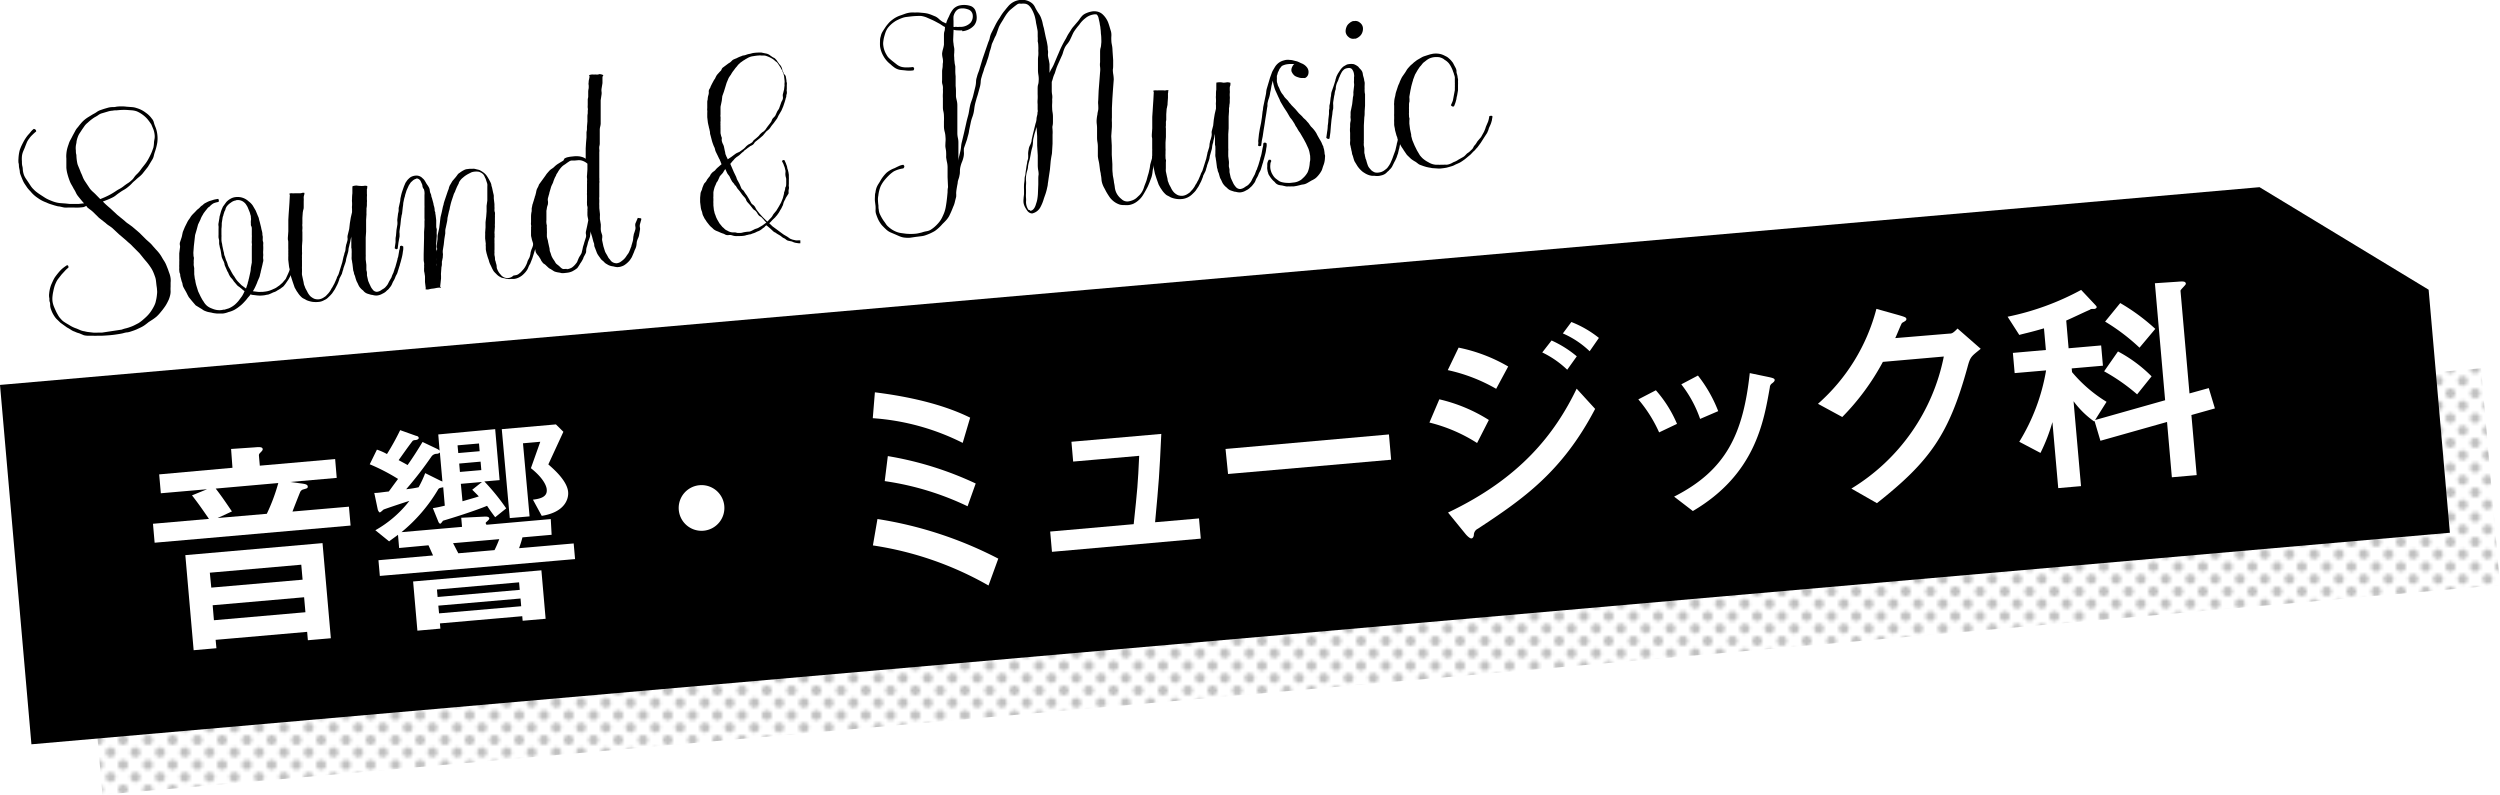 <svg xmlns="http://www.w3.org/2000/svg" xmlns:xlink="http://www.w3.org/1999/xlink" viewBox="0 0 378.65 120.37"><defs><style>.cls-1{fill:none;}.cls-2{opacity:0.25;fill:url(#新規パターン);}.cls-3{fill:#fff;}</style><pattern id="新規パターン" data-name="新規パターン" width="14.98" height="14.98" patternTransform="translate(7.39 3.33) scale(0.5)" patternUnits="userSpaceOnUse" viewBox="0 0 14.98 14.98"><rect class="cls-1" width="14.98" height="14.98"/><path d="M13.48,15a1.5,1.5,0,0,1,1.5-1.5V15Z"/><path d="M0,13.48A1.5,1.5,0,0,1,1.5,15H0Z"/><path d="M1.5,0A1.5,1.5,0,0,1,0,1.5V0Z"/><path d="M15,1.5A1.5,1.5,0,0,1,13.48,0H15Z"/><path d="M6,15a1.5,1.5,0,0,1,3,0Z"/><path d="M0,6A1.5,1.5,0,0,1,0,9Z"/><path d="M9,0A1.5,1.5,0,0,1,6,0Z"/><path d="M15,9a1.5,1.5,0,0,1,0-3Z"/><path d="M7.49,9A1.5,1.5,0,1,1,9,7.49,1.5,1.5,0,0,1,7.49,9Z"/><path d="M3.74,12.73a1.5,1.5,0,1,1,1.5-1.5A1.5,1.5,0,0,1,3.74,12.73Z"/><path d="M11.23,12.73a1.5,1.5,0,1,1,1.5-1.5A1.5,1.5,0,0,1,11.23,12.73Z"/><path d="M3.74,5.24a1.5,1.5,0,1,1,1.5-1.5A1.5,1.5,0,0,1,3.74,5.24Z"/><path d="M11.23,5.24a1.5,1.5,0,1,1,1.5-1.5A1.5,1.5,0,0,1,11.23,5.24Z"/><rect class="cls-1" width="14.98" height="14.98"/></pattern></defs><g id="レイヤー_2" data-name="レイヤー 2"><g id="レイヤー_1-2" data-name="レイヤー 1"><path d="M18.45,49.92a4.15,4.15,0,0,1,.66-.2,5.8,5.8,0,0,0,.63-.2,4.74,4.74,0,0,0,.64-.27l.6-.31a6,6,0,0,0,.55-.4c.16-.14.33-.28.5-.44a5.16,5.16,0,0,0,.87-1q.2-.3.36-.6a4,4,0,0,0,.28-.63c.06-.21.1-.43.15-.65a6.6,6.6,0,0,0,.09-.68,2.36,2.36,0,0,0,0-.65c0-.23-.05-.45-.08-.69s-.05-.47-.08-.7a2.58,2.58,0,0,0-.16-.65c-.08-.23-.16-.45-.26-.67a4,4,0,0,0-.33-.61A8.9,8.9,0,0,0,22,39.43c-.16-.19-.31-.37-.44-.54l-.44-.54-1-1a5.58,5.58,0,0,0-.49-.48c-.18-.14-.35-.3-.53-.47l-1.06-.9L17,34.53c-.15-.12-.31-.23-.5-.36a2.89,2.89,0,0,1-.5-.39L15,33l-.9-.89a4.54,4.54,0,0,0-.48-.39,5,5,0,0,1-.49-.4l0-.13a1,1,0,0,0-.29.1.66.66,0,0,1-.28.09,7,7,0,0,1-1.42.05h-.75a4.94,4.94,0,0,1-.68,0L9,31.27c-.25,0-.47-.09-.69-.14l-.7-.22A4.44,4.44,0,0,1,7,30.66,5,5,0,0,1,5.74,30,4.82,4.82,0,0,1,4.63,29a6.17,6.17,0,0,1-.48-.54l-.4-.59a3.43,3.43,0,0,1-.33-.63c-.1-.23-.18-.44-.26-.64S3,26.18,3,26s-.09-.47-.12-.7,0-.42-.08-.64a3.64,3.64,0,0,1,0-.66A5.93,5.93,0,0,1,3,22.7q.12-.33.24-.6c.09-.18.18-.37.29-.57a6.42,6.42,0,0,1,.71-1.08,6,6,0,0,0,.4-.46,2.39,2.39,0,0,1,.48-.47q.36.07.36.39a6.72,6.72,0,0,0-.57.51,3.23,3.23,0,0,0-.49.57,2.46,2.46,0,0,0-.38.64c-.09.22-.18.44-.26.66s-.2.46-.29.69a2.62,2.62,0,0,0-.17.71,4.54,4.54,0,0,0,0,.74c0,.25,0,.5.07.76s.05.43.08.66a3.35,3.35,0,0,0,.16.66,3,3,0,0,0,.31.58c.13.18.25.37.38.56l.36.55a2.92,2.92,0,0,0,.44.51,3.28,3.28,0,0,0,.49.43c.17.13.36.26.56.39l.54.35a4.4,4.4,0,0,0,.61.34c.19.09.4.17.6.25a4.75,4.75,0,0,0,.64.2,3.74,3.74,0,0,0,.67.1l.69.05.65.07.67,0c.21,0,.43,0,.65,0l.68-.08c.06,0,.08,0,.08,0h.09c-.16-.17-.3-.34-.44-.51s-.29-.35-.44-.54a2.51,2.51,0,0,1-.37-.59,4.37,4.37,0,0,0-.33-.59q-.15-.3-.33-.6a3.52,3.52,0,0,1-.28-.59,9.88,9.88,0,0,1-.4-1.3,5.58,5.58,0,0,1-.1-.68c0-.23,0-.46,0-.7V24a3.6,3.6,0,0,1,0-.67,4.59,4.59,0,0,1,.12-.77,6.39,6.39,0,0,1,.22-.7,3,3,0,0,1,.29-.69c.12-.21.23-.43.34-.65l.36-.66a2.44,2.44,0,0,1,.44-.62c.15-.21.32-.41.48-.6a4.34,4.34,0,0,1,.53-.52,5,5,0,0,1,.6-.42l.65-.4A4.26,4.26,0,0,0,14.6,17a2.35,2.35,0,0,1,.56-.31l.59-.2.59-.17a2.76,2.76,0,0,1,.65-.1c.22,0,.43,0,.64-.06a6.17,6.17,0,0,1,1.54,0l.8.06a2.7,2.7,0,0,1,.73.15,4.07,4.07,0,0,1,1.39.71,3.6,3.6,0,0,1,.9.88,1.33,1.33,0,0,1,.3.54,5,5,0,0,0,.19.59,4.32,4.32,0,0,1,.34,1.22,4.78,4.78,0,0,1,0,1.31,8.74,8.74,0,0,1-.32,1.27,6.29,6.29,0,0,0-.19.63,1.8,1.8,0,0,1-.22.61l-.69,1.14-.83,1.05a4.18,4.18,0,0,1-.53.5c-.2.16-.39.33-.58.51a4.18,4.18,0,0,0-.53.5,5.07,5.07,0,0,1-.54.49,4,4,0,0,1-.6.42,6.22,6.22,0,0,0-.65.41c-.19.13-.39.27-.57.42a3,3,0,0,1-.63.39c-.23.11-.45.21-.68.3s-.45.18-.68.26c.18.19.36.37.54.53s.37.33.57.49l1.07,1,1.14.93a3.14,3.14,0,0,0,.57.45l.56.41,1.1.94,1,1,.53.47a4.06,4.06,0,0,1,.49.52l.46.52a6.26,6.26,0,0,1,.46.52,4.89,4.89,0,0,1,.41.6c.12.21.24.42.37.61a3.78,3.78,0,0,1,.33.63l.26.65c.08.22.15.45.24.68a3.44,3.44,0,0,1,.16.69,2.75,2.75,0,0,1,0,.64c0,.21,0,.42,0,.64a4.63,4.63,0,0,0,0,.65,2.51,2.51,0,0,1-.08.67,4.48,4.48,0,0,1-.2.62c-.09.19-.18.38-.29.58a4.43,4.43,0,0,1-.35.56c-.12.17-.25.35-.39.52s-.24.3-.38.46a5.07,5.07,0,0,1-.46.47,7.21,7.21,0,0,1-.58.43l-.59.38c-.19.16-.39.31-.58.45a4.34,4.34,0,0,1-.63.37l-.64.3c-.22.09-.45.18-.68.25a4.07,4.07,0,0,1-.67.19c-.25,0-.48.08-.72.14s-.61.12-1.16.2-1.2.13-2,.17h-.69a4.68,4.68,0,0,1-.66,0q-.36,0-.72,0a2.58,2.58,0,0,1-.68-.08L12,50.48a2.92,2.92,0,0,1-.66-.24,2.17,2.17,0,0,1-.61-.3c-.19-.12-.38-.24-.58-.34l-1-.72-.45-.44A2.29,2.29,0,0,1,8.31,48a4.29,4.29,0,0,1-.56-1.08,2.18,2.18,0,0,1-.15-.61c0-.21,0-.42-.08-.62s0-.42-.07-.63a2.22,2.22,0,0,1,0-.63,4.9,4.9,0,0,1,.29-1.27c.08-.19.17-.38.26-.58A5.67,5.67,0,0,1,8.31,42c.25-.35.52-.69.8-1a4.27,4.27,0,0,1,.44-.41c.16-.12.33-.25.53-.38s.33.11.28.33a3.68,3.68,0,0,0-.54.5l-.49.53-.46.59a2.79,2.79,0,0,0-.38.62,4.32,4.32,0,0,0-.26.68c-.07.24-.12.47-.17.72a6,6,0,0,0-.11.72,3.37,3.37,0,0,0,0,.71,3.18,3.18,0,0,0,.19.75c.09.24.2.47.3.7s.22.44.34.65a2.5,2.5,0,0,0,.44.6,2.2,2.2,0,0,0,.56.49c.21.14.43.27.66.4a4.76,4.76,0,0,0,1.18.57l.58.25a2.49,2.49,0,0,0,.61.16,3.89,3.89,0,0,0,.65.12l.68.08a4.68,4.68,0,0,0,.64,0h.64ZM23.32,21.7c0-.24.05-.47.09-.7a2.11,2.11,0,0,0,0-.66,3.16,3.16,0,0,0-.18-.75l-.31-.74c-.13-.19-.26-.39-.41-.58A3.84,3.84,0,0,0,22,17.7a4.63,4.63,0,0,0-.59-.46,4.28,4.28,0,0,0-.7-.38,3.08,3.08,0,0,0-.71-.15l-.82-.06a9.71,9.71,0,0,0-1.49.06c-.21,0-.42,0-.61.05a3.11,3.11,0,0,0-.6.09l-1.15.34a1.89,1.89,0,0,0-.5.28c-.16.11-.34.21-.54.32a7.24,7.24,0,0,0-1,.79,2.45,2.45,0,0,0-.48.49l-.39.56c-.11.18-.23.36-.35.54a2.66,2.66,0,0,0-.3.61,4,4,0,0,0-.18.66c0,.21-.08.43-.1.64a2.66,2.66,0,0,0,0,.69c0,.22,0,.45.08.69a6.62,6.62,0,0,0,.17,1.4c.07.21.16.41.25.63s.18.43.26.66a5.8,5.8,0,0,1,.27.62,3.26,3.26,0,0,0,.31.62l.78,1.17a3.78,3.78,0,0,0,.47.5c.16.14.33.3.51.49l.59.6c.2-.07.41-.16.62-.25s.42-.19.62-.29.4-.21.6-.33.39-.24.58-.37.39-.24.58-.34a4.27,4.27,0,0,0,.56-.38c.2-.16.39-.29.57-.41a2.84,2.84,0,0,0,.53-.4,2.05,2.05,0,0,0,.47-.51,2.64,2.64,0,0,1,.44-.51,4.32,4.32,0,0,0,.45-.5c.14-.19.27-.38.41-.55l.41-.52a4.92,4.92,0,0,0,.37-.56A11.57,11.57,0,0,0,23,23c.08-.22.16-.43.23-.64A4.13,4.13,0,0,0,23.32,21.7Z"/><path d="M39.86,44.2l.39-.05a2.7,2.7,0,0,0,.39-.08,3.87,3.87,0,0,0,.76-.29,2.39,2.39,0,0,0,.7-.4,2,2,0,0,0,.33-.24c.09-.09.2-.18.32-.28l.52-.61.35-.76c.12-.27.23-.53.31-.75s.07-.26.11-.39.07-.25.11-.39a2.88,2.88,0,0,0,.09-.4c0-.14,0-.27,0-.4a1.11,1.11,0,0,1,.27-.06.83.83,0,0,1,.26.15l-.15.81a2.23,2.23,0,0,1-.13.39c0,.13-.09.26-.13.39l-.26.75-.4.72-.47.69-.22.28a1,1,0,0,1-.31.26,1.78,1.78,0,0,1-.31.23,3.63,3.63,0,0,1-.35.2,1.79,1.79,0,0,1-.67.32,3.26,3.26,0,0,1-.38.18c-.12.06-.25.1-.37.15a1.91,1.91,0,0,0-.37.06,2.2,2.2,0,0,1-.37.06,4.1,4.1,0,0,1-1,0l-.48-.06a1.14,1.14,0,0,1-.45-.1,2,2,0,0,1-.26.34c-.08.09-.17.19-.26.31a4.49,4.49,0,0,1-.29.35l-.3.32a5.06,5.06,0,0,1-.68.59,3.09,3.09,0,0,1-.37.26,2.77,2.77,0,0,1-.37.22,4.06,4.06,0,0,1-.83.3,3.23,3.23,0,0,1-.85.22h0l-.43,0h-.44l-.42-.05a2.84,2.84,0,0,1-.42-.09l-.43-.08a2.13,2.13,0,0,1-.43-.13,1.84,1.84,0,0,1-.38-.17,4.18,4.18,0,0,0-.38-.25l-.77-.47-.55-.64L28.59,45l-.21-.39c-.06-.14-.13-.27-.2-.4s-.3-.52-.41-.74a1.37,1.37,0,0,1-.12-.42,1.38,1.38,0,0,0-.13-.42l-.22-.84c0-.13,0-.27-.07-.41s-.06-.29-.08-.45,0-.26,0-.41a3.3,3.3,0,0,1,0-.45q0-.2,0-.42a3.64,3.64,0,0,0,0-.45l0-.83.1-.8a1,1,0,0,0,0-.42,1,1,0,0,1,0-.42l.26-.79a2.88,2.88,0,0,0,.09-.4l.09-.41.31-.75.38-.76a2.46,2.46,0,0,1,.22-.36,3.62,3.62,0,0,0,.22-.32,2.21,2.21,0,0,1,.27-.37,3.9,3.9,0,0,1,.28-.29l.32-.33a1.83,1.83,0,0,1,.32-.3,1.83,1.83,0,0,0,.32-.3,1.23,1.23,0,0,1,.33-.26A3,3,0,0,1,31,30.8l.39-.2a2.83,2.83,0,0,1,.4-.17l.4-.12a2.62,2.62,0,0,1,.4-.11l.45-.08a.39.39,0,0,1,.05.47,3.08,3.08,0,0,0-.76.21,2.44,2.44,0,0,0-.61.51.88.88,0,0,0-.31.26c-.08.1-.16.21-.26.32l-.22.29a2,2,0,0,0-.22.36,3.12,3.12,0,0,0-.35.71L30,34l-.11.41-.11.41-.23.78-.19,1.68-.06.81a1.89,1.89,0,0,0,0,.41c0,.14,0,.29.05.45s0,.27,0,.42a2.33,2.33,0,0,0,0,.45,1.61,1.61,0,0,0,0,.43,4.23,4.23,0,0,1,.07.43,3.3,3.3,0,0,0,0,.45c0,.15,0,.28,0,.41l.06.45a1.89,1.89,0,0,0,.09.45,3.67,3.67,0,0,0,.07.42,3.83,3.83,0,0,0,.11.43l.26.84.37.78.2.37a2.92,2.92,0,0,0,.24.37,2.37,2.37,0,0,0,.56.69,2.47,2.47,0,0,0,.72.39,3,3,0,0,0,.74.22,2.63,2.63,0,0,0,.79,0v0l.21-.05.17,0,.42-.13a1.6,1.6,0,0,0,.42-.16,3.84,3.84,0,0,0,.7-.45,5.06,5.06,0,0,0,.6-.62l.51-.69a4.47,4.47,0,0,0,.38-.76,2.32,2.32,0,0,1-.3-.22,2.83,2.83,0,0,0-.31-.26,2,2,0,0,0-.32-.24,1.27,1.27,0,0,1-.29-.28l-.28-.33a1.4,1.4,0,0,1-.24-.33c-.09-.12-.18-.22-.27-.32a1.4,1.4,0,0,1-.24-.33,3.91,3.91,0,0,1-.18-.35c0-.11-.12-.23-.18-.36l-.33-.75A1.09,1.09,0,0,1,34,40c0-.12-.07-.25-.11-.38a3.26,3.26,0,0,1-.18-.38,1.86,1.86,0,0,1-.14-.37L33.43,38a3,3,0,0,0-.09-.38,1.84,1.84,0,0,1-.08-.38,1.42,1.42,0,0,1-.07-.42l0-.41L33.1,36a2.94,2.94,0,0,1,0-.42c0-.15,0-.31,0-.45s0-.3,0-.46a3.19,3.19,0,0,0,0-.43,1.07,1.07,0,0,1,0-.44l.14-.84c0-.17.07-.32.1-.45s.08-.28.11-.42a4.14,4.14,0,0,1,.15-.41l.16-.37.51-.7a2.48,2.48,0,0,1,.65-.51,1.93,1.93,0,0,1,.8-.25,2.43,2.43,0,0,1,1.93.64,2.71,2.71,0,0,1,.63.64l.45.77.34.83a1.5,1.5,0,0,1,.15.42,3.16,3.16,0,0,0,.11.42l.22.89a4,4,0,0,0,.09.42,2.63,2.63,0,0,1,.1.47c0,.13,0,.27.05.42a2.2,2.2,0,0,1,0,.44c0,.15,0,.31.07.44a1.75,1.75,0,0,1,0,.46,6.84,6.84,0,0,1,0,.91,2.54,2.54,0,0,0,0,.39,1.75,1.75,0,0,1,0,.4,1.78,1.78,0,0,0,0,.4.92.92,0,0,1,0,.4,3.1,3.1,0,0,0-.09.39l-.09.38-.19.78c0,.13-.07.26-.09.39s-.06.25-.09.38l-.31.71a2.61,2.61,0,0,1-.14.37l-.17.38c-.07.14-.12.26-.18.36a4,4,0,0,1-.21.36l.8.1a2.71,2.71,0,0,0,.4,0Zm-4.1-13.85a1.59,1.59,0,0,0-.79.34,2.4,2.4,0,0,0-.64.59,1.91,1.91,0,0,0-.18.38c0,.13-.1.27-.17.41a3.24,3.24,0,0,1-.13.41c0,.14-.09.28-.12.41l-.14.89c0,.21,0,.51-.05.88l0,.87a2.67,2.67,0,0,1,0,.42c0,.16,0,.31,0,.44a3,3,0,0,0,.06.4,2.2,2.2,0,0,1,.07.41l.18.85a1.43,1.43,0,0,1,.09.41,1.17,1.17,0,0,0,.13.4l.12.4a2.83,2.83,0,0,0,.17.4,3.76,3.76,0,0,1,.13.4,2.27,2.27,0,0,0,.16.39l.21.37.2.38.2.35c.07.11.15.22.24.34a4.71,4.71,0,0,0,.48.7l.59.6.69.51.26-.78c0-.13.07-.27.1-.39a3,3,0,0,1,.09-.38l.18-.82a3.38,3.38,0,0,0,.1-.76l.15-.81,0-.8,0-.82,0-.88a1.17,1.17,0,0,0,0-.41,1.91,1.91,0,0,1,0-.41c0-.16,0-.31,0-.46a2.73,2.73,0,0,0,0-.41c0-.16,0-.31,0-.45s0-.29,0-.41,0-.31-.08-.45S38,34,38,33.85a2.33,2.33,0,0,1,0-.45.91.91,0,0,0,0-.41c0-.16,0-.31-.07-.45a3.84,3.84,0,0,0-.11-.4l-.33-.8c-.07-.12-.14-.24-.22-.36a1.34,1.34,0,0,0-.3-.33,1.44,1.44,0,0,0-1-.35l-.15,0Z"/><path d="M57.07,44.2a1.4,1.4,0,0,0,.76-.32l.33-.2a1.51,1.51,0,0,0,.32-.31,1.83,1.83,0,0,0,.24-.31c.06-.11.13-.24.19-.38L59.3,42a3.19,3.19,0,0,1,.13-.37c.06-.11.11-.24.18-.38a2.23,2.23,0,0,1,.13-.39c0-.13.09-.26.13-.39l.22-.78.11-.41c0-.14.08-.27.11-.41l.14-.81c0-.13.07-.26.1-.39s0-.24.05-.38a.41.41,0,0,1,.27-.07,1.53,1.53,0,0,1,.21.13c0,.11,0,.23,0,.37a3,3,0,0,1-.06.4,6,6,0,0,1-.14.81l-.19.73q-.06.21-.12.39c0,.13-.08.26-.11.39l-.23.74a1.44,1.44,0,0,1-.15.38,2.69,2.69,0,0,0-.19.38,3.12,3.12,0,0,1-.35.71c-.07.14-.12.27-.18.4a1.68,1.68,0,0,1-.21.36l-.26.33a1,1,0,0,1-.27.24,1.81,1.81,0,0,1-.65.48,2.17,2.17,0,0,1-.8.29,1.54,1.54,0,0,1-.37,0,2.08,2.08,0,0,1-.39-.08,1.35,1.35,0,0,1-.36-.07l-.37-.11A1.37,1.37,0,0,1,55,44a2.28,2.28,0,0,1-.61-.64,3.14,3.14,0,0,1-.18-.37c-.06-.12-.12-.25-.19-.37a6.71,6.71,0,0,1-.26-.84,1.49,1.49,0,0,1-.15-.4c0-.14-.07-.28-.11-.41l-.1-.85a4.23,4.23,0,0,0-.07-.43c0-.15-.05-.3-.07-.43a2.81,2.81,0,0,1,0-.43c0-.16,0-.3,0-.43a3.24,3.24,0,0,0,0-.43c0-.16,0-.3-.05-.43l0-.87,0-.88c0,.14-.06.28-.09.43s-.05.29-.08.42-.07.27-.1.39a3.56,3.56,0,0,1-.09.39,1.87,1.87,0,0,0-.07.4,2,2,0,0,1-.07.41l-.22.77a3.38,3.38,0,0,0-.09.41c0,.14-.06.27-.1.41l-.29.83c0,.13-.07.27-.11.4s-.08.28-.11.41l-.39.76c0,.14-.08.28-.12.41s-.11.28-.17.42l-.39.76-.43.64-.28.31-.29.28a1.74,1.74,0,0,1-.62.42,1.91,1.91,0,0,1-.76.26,4.41,4.41,0,0,1-1,0,4.06,4.06,0,0,1-.9-.25,4.36,4.36,0,0,0-.42-.23,1.25,1.25,0,0,1-.39-.27,3.22,3.22,0,0,1-.55-.68,1.94,1.94,0,0,1-.24-.37l-.21-.37-.29-.84-.26-.8-.18-.85c0-.13,0-.27-.07-.42a4.23,4.23,0,0,1-.07-.43l-.1-.86c0-.13,0-.28,0-.43a3,3,0,0,0,0-.44,2.77,2.77,0,0,0,0-.41,3.4,3.4,0,0,0,0-.45l0-.88c0-.12,0-.26-.05-.4a2.33,2.33,0,0,1,0-.46l.06-.84v-.87l0-.87.05-.88.06-.83.06-.88.06-1.16a.31.31,0,0,0-.06-.13s0-.07,0-.1a.93.93,0,0,1,.39-.05,1.18,1.18,0,0,0,.4,0l.72,0a1,1,0,0,0,.4-.05.52.52,0,0,1,.35,0q.08,0,0,.09a.16.16,0,0,0,0,.15A1.1,1.1,0,0,0,46,30a3.26,3.26,0,0,1,0,.48l0,.84c0,.13,0,.27-.05.42s-.06.29-.09.42l-.06.84,0,.88a1.46,1.46,0,0,0,0,.42,2.75,2.75,0,0,1,0,.41,1.53,1.53,0,0,0,0,.43c0,.14,0,.28,0,.41l0,.88-.06.83,0,.87a2.11,2.11,0,0,1,0,.44,3,3,0,0,0,0,.43,3.24,3.24,0,0,0,0,.45c0,.15,0,.28,0,.41s0,.32,0,.46a2.73,2.73,0,0,0,0,.41c0,.16,0,.31,0,.47a2.81,2.81,0,0,0,0,.43l.18.85a4,4,0,0,1,.09.45,1.17,1.17,0,0,0,.13.4,2.19,2.19,0,0,0,.16.41l.21.38a2.69,2.69,0,0,0,.48.73,2.3,2.3,0,0,0,.61.4,1.82,1.82,0,0,0,.36.08,1.38,1.38,0,0,0,.35,0,1.65,1.65,0,0,0,.8-.33,1.11,1.11,0,0,0,.32-.25l.32-.34c.09-.11.18-.23.26-.35a4.32,4.32,0,0,0,.21-.38,1.57,1.57,0,0,0,.21-.34l.21-.38.35-.79a1.27,1.27,0,0,1,.17-.4,1.55,1.55,0,0,0,.17-.4l.51-1.64.18-.81.13-.44c0-.14.09-.29.13-.43a1.85,1.85,0,0,0,.06-.42,2.63,2.63,0,0,1,.07-.42c0-.14.08-.28.11-.41s.08-.27.11-.41a1.21,1.21,0,0,0,0-.42,1.42,1.42,0,0,1,.05-.42l.21-.86.1-.88.14-.85.19-.82v-.51a2,2,0,0,1,0-.48,4.5,4.5,0,0,0,0-.52,2.06,2.06,0,0,1,0-.48,6.36,6.36,0,0,1,.05-.87v-.83a.32.32,0,0,0,0-.14s0-.07.05-.11A2.12,2.12,0,0,1,54,28.1a4.39,4.39,0,0,0,.53.06,3.91,3.91,0,0,0,.53,0,1.13,1.13,0,0,1,.5,0c.08.05.11.09.07.13a.2.2,0,0,0,0,.15,1.41,1.41,0,0,1-.06.22c0,.07,0,.16,0,.26s0,.27,0,.42a1.85,1.85,0,0,1,0,.46c0,.14,0,.27,0,.42a1.87,1.87,0,0,1,0,.46q0,.2,0,.42a4.16,4.16,0,0,1-.06.46c0,.14,0,.27,0,.42a3.42,3.42,0,0,0,0,.46l-.06.88v1.78l-.06.88,0,.91,0,.8c0,.12,0,.26,0,.4s0,.29,0,.42a2.54,2.54,0,0,1,0,.39l0,.4.1.82c0,.13,0,.26,0,.4l0,.39a1.76,1.76,0,0,1,.09.42c0,.13,0,.26,0,.39l.18.81c.11.28.22.52.32.72a2.13,2.13,0,0,0,.23.43l.21.27A.84.84,0,0,0,57.07,44.2Z"/><path d="M77.76,41.74l.41-.07a1,1,0,0,0,.39-.18l.29-.23a4.12,4.12,0,0,0,.28-.31,2.57,2.57,0,0,0,.48-.66,3.78,3.78,0,0,0,.17-.35,2.67,2.67,0,0,0,.13-.4c.07-.14.13-.26.2-.38a1.37,1.37,0,0,0,.15-.37,2.71,2.71,0,0,0,.09-.41c0-.13.05-.27.09-.4a2.13,2.13,0,0,1,.14-.38,2.64,2.64,0,0,0,.13-.37,1.87,1.87,0,0,0,.07-.4,2,2,0,0,1,.07-.41l.28-1.61a.51.51,0,0,1,.27-.09.53.53,0,0,1,.25.14l-.13.89c0,.16-.07.31-.1.45s-.08.27-.11.41a4.7,4.7,0,0,1-.17.89c0,.13-.08.27-.13.41a3.24,3.24,0,0,0-.13.41l-.26.82-.33.83a2.36,2.36,0,0,0-.22.4,4.34,4.34,0,0,1-.17.4,3.09,3.09,0,0,1-.55.7,2.69,2.69,0,0,1-.69.52,2.13,2.13,0,0,1-.84.26l-.47,0a1.22,1.22,0,0,1-.43,0,1.86,1.86,0,0,1-.47-.09L76,42.07c-.14-.07-.27-.13-.4-.21a2,2,0,0,1-.37-.3l-.3-.3a1.36,1.36,0,0,1-.25-.34c-.07-.13-.14-.25-.19-.37s-.12-.26-.18-.38a3,3,0,0,1-.29-.8,5.78,5.78,0,0,1-.26-.8,2.36,2.36,0,0,1-.1-.38,4.16,4.16,0,0,1-.08-.43c0-.13,0-.26,0-.41a1.42,1.42,0,0,1,0-.41l-.1-.82,0-.42a3.38,3.38,0,0,0,0-.45l.06-.81,0-.79.1-.84.06-.8,0-.83.11-.81c0-.15,0-.3,0-.43l0-.4,0-.83c0-.16,0-.31,0-.44a2.56,2.56,0,0,0,0-.39,4.17,4.17,0,0,0-.13-.42l-.12-.38a2.64,2.64,0,0,1-.18-.38,1.46,1.46,0,0,0-.22-.33,1.66,1.66,0,0,0-.64-.36,2.67,2.67,0,0,0-.75,0v0h0v0a1.86,1.86,0,0,0-.39.1l-.37.19a4.21,4.21,0,0,0-.7.44L70,27a2.12,2.12,0,0,0-.28.31,1.74,1.74,0,0,0-.22.36c0,.13-.11.26-.17.4a3.78,3.78,0,0,0-.17.35c-.05.13-.11.26-.17.4a1.61,1.61,0,0,1-.16.38,1.79,1.79,0,0,0-.15.37l-.26.78a7.93,7.93,0,0,0-.22.82,3,3,0,0,0-.09.43A2.59,2.59,0,0,1,68,32l-.18.82a1.85,1.85,0,0,0-.06.42,3,3,0,0,1-.07.43l-.18.85a2,2,0,0,0-.07.42q0,.22,0,.42l-.14.85-.09.84-.14.85a2.09,2.09,0,0,0,0,.43,1.27,1.27,0,0,1,0,.44c0,.13,0,.28-.05.42a3,3,0,0,1-.09.43q0,.19,0,.42a1.94,1.94,0,0,1-.07.42l-.06.84a2.53,2.53,0,0,0,0,.46c0,.15,0,.29,0,.42l-.13,1.2a.08.08,0,0,0,.07.09s0,.05,0,.1-.09.07-.13,0a.21.21,0,0,0-.15,0,3.22,3.22,0,0,0-.47.07,3.91,3.91,0,0,1-.5.08,2.76,2.76,0,0,0-.52.1,1.06,1.06,0,0,1-.5,0s-.06-.05,0-.09a.29.29,0,0,0,0-.19l-.1-.82c0-.13,0-.26,0-.39s0-.28,0-.43a3.12,3.12,0,0,0-.06-.41c0-.14-.06-.29-.08-.45l0-.4a2.09,2.09,0,0,0,0-.43,1.44,1.44,0,0,0,0-.41,3.39,3.39,0,0,1-.06-.41c0-.14,0-.27,0-.42s0-.29,0-.45l.06-2.5v-.88l.06-.83,0-.83a1.13,1.13,0,0,0,0-.4c0-.14,0-.27,0-.4l0-.79c0-.14,0-.27,0-.4a2.69,2.69,0,0,0,0-.4V30.3c0-.14,0-.27,0-.4l0-.39a1.51,1.51,0,0,0,0-.42c0-.14-.05-.27-.07-.4A1.32,1.32,0,0,1,64,28.3a1.78,1.78,0,0,0-.07-.39l-.19-.41a.66.66,0,0,0-.21-.29.73.73,0,0,0-.46-.19s0,0,0,.05a0,0,0,0,1,0,0v0a1.24,1.24,0,0,0-.67.4.78.78,0,0,0-.24.24l-.24.37-.34.75-.23.74c0,.14-.07.28-.11.43s-.07.31-.1.47a1.94,1.94,0,0,0-.07.42,3.87,3.87,0,0,1-.06.46l-.1.89c0,.13-.06.28-.09.42a4.2,4.2,0,0,1-.08.47l-.09.88-.13.89a1.52,1.52,0,0,0,0,.47c0,.16,0,.31,0,.44l-.17.93-.12.93c-.13.07-.21.09-.26.07l-.19-.14.13-.92c0-.14,0-.28,0-.44a2.12,2.12,0,0,1,.06-.49l.08-.92.14-.84a2.87,2.87,0,0,0,0-.42,1.47,1.47,0,0,1,0-.42l.1-.8a3,3,0,0,0,.09-.43c0-.15,0-.29,0-.42l.18-.82a1.84,1.84,0,0,0,.07-.42,1.84,1.84,0,0,1,.07-.42,6.62,6.62,0,0,1,.21-.82l.27-.78.17-.4a1.31,1.31,0,0,1,.21-.36,1.72,1.72,0,0,1,.28-.35,3,3,0,0,1,.32-.28,1.79,1.79,0,0,1,.76-.25l0,0A1.26,1.26,0,0,1,64,27a1.3,1.3,0,0,1,.3.32c.08.12.15.24.22.37a2.84,2.84,0,0,0,.22.34c.08.11.15.23.22.35a1.16,1.16,0,0,1,.13.41,1.81,1.81,0,0,0,.09.44,1.12,1.12,0,0,1,.14.4c0,.14.07.27.11.4l.22.81a1.53,1.53,0,0,0,.09.4,3,3,0,0,1,.09.45c0,.13,0,.26.07.4s0,.28.07.41l.1.86q0,.19,0,.42c0,.14,0,.28,0,.41s0,.31.07.45a1.44,1.44,0,0,1,0,.41c0,.13,0,.26,0,.41a1.89,1.89,0,0,1,0,.41l-.06.88a1.61,1.61,0,0,0,0,.43,1.33,1.33,0,0,1,0,.43,3.83,3.83,0,0,1,0,.47,3.22,3.22,0,0,1,0,.44l0,.91a3.52,3.52,0,0,1,0,.45c0,.14,0,.28,0,.42a.92.92,0,0,0,0-.4,1.35,1.35,0,0,1,0-.4,2.91,2.91,0,0,0,0-.42,1.47,1.47,0,0,1,0-.42c0-.13,0-.27,0-.4s0-.27.09-.41,0-.27,0-.42a2,2,0,0,1,0-.42l.1-.8,0-.42a2.63,2.63,0,0,1,.07-.42l.18-.82.1-.8.1-.85.19-.77.17-.81.12-.41c0-.14.07-.27.1-.41l.53-1.57q.09-.21.15-.39c0-.13.08-.26.11-.39l.43-.73.52-.61c.09-.12.18-.23.26-.35a.86.86,0,0,1,.3-.27,3.83,3.83,0,0,1,.7-.44,1.17,1.17,0,0,1,.4-.13l.41-.05s0,0,0,0l.39,0a1.7,1.7,0,0,1,.39,0l.39.1a2.25,2.25,0,0,1,.35.09,4.15,4.15,0,0,1,.68.43,3,3,0,0,1,.31.3,2.71,2.71,0,0,1,.24.35,8.41,8.41,0,0,1,.41.74,1.49,1.49,0,0,1,.15.4c0,.14.06.28.1.41l.18.84a2.71,2.71,0,0,1,.09.41c0,.14,0,.28,0,.41l.1.86c0,.13,0,.27,0,.41a1.89,1.89,0,0,1,0,.41c0,.13,0,.28.07.43a1.64,1.64,0,0,1,0,.43,2.77,2.77,0,0,1,0,.42l0,.41,0,.42a2.33,2.33,0,0,0,0,.45l-.06.84a1,1,0,0,0,0,.23.49.49,0,0,1,0,.24,1.14,1.14,0,0,1,0,.41,2.36,2.36,0,0,0,0,.46,3.16,3.16,0,0,0,0,.43c0,.16,0,.3,0,.43s0,.31,0,.46a2.26,2.26,0,0,0,0,.45,1.69,1.69,0,0,0,0,.44,2.3,2.3,0,0,1,.07.42c0,.16,0,.31.08.45a3.89,3.89,0,0,0,.1.4,1.55,1.55,0,0,1,.08.47.93.93,0,0,0,.11.42,2.25,2.25,0,0,0,.48.74A1.27,1.27,0,0,0,77.76,41.74Z"/><path d="M96.6,33v0l.48.07a.13.13,0,0,1,.05.11c0,.14-.07.27-.1.41s-.08.27-.11.41a1.06,1.06,0,0,0,0,.44,1,1,0,0,1,0,.43l-.14.81a1.77,1.77,0,0,1-.15.42,3.39,3.39,0,0,0-.15.41,2,2,0,0,0-.06.42,3,3,0,0,1-.07.43,2.62,2.62,0,0,1-.15.39,2,2,0,0,0-.16.4l-.34.79c-.08.14-.17.27-.25.39a1.81,1.81,0,0,1-.25.3,3.61,3.61,0,0,1-.69.56,2.05,2.05,0,0,1-.38.16,1.36,1.36,0,0,1-.42.09,1.08,1.08,0,0,1-.4,0,3,3,0,0,1-.41-.09,2.19,2.19,0,0,1-.78-.22l-.34-.2a1.14,1.14,0,0,1-.31-.28l-.33-.28a1.31,1.31,0,0,1-.25-.32c-.1-.12-.18-.24-.27-.37s-.15-.24-.21-.37l-.3-.79a1,1,0,0,1-.11-.42.89.89,0,0,0-.11-.43l-.22-.84-.12-.38a1.82,1.82,0,0,1-.09-.43l-.1.84-.3.83a6.79,6.79,0,0,1-.22.82,2,2,0,0,0-.06.42c0,.15,0,.29-.07.43l-.21.4a1.27,1.27,0,0,0-.17.4c-.07.13-.13.26-.2.37a2.33,2.33,0,0,1-.23.35,6.76,6.76,0,0,1-.47.73l-.36.26-.38.22a2.52,2.52,0,0,1-.8.22l-.45.05a1.89,1.89,0,0,1-.41,0,3,3,0,0,0-.43-.09,2.59,2.59,0,0,1-.42-.09,1,1,0,0,1-.38-.17l-.39-.25a1.31,1.31,0,0,1-.36-.23l-.34-.32a1.38,1.38,0,0,0-.3-.24.71.71,0,0,1-.28-.29.93.93,0,0,1-.21-.33,2.32,2.32,0,0,0-.22-.36,1.4,1.4,0,0,0-.24-.33,2,2,0,0,1-.24-.33.93.93,0,0,1-.12-.38,1.07,1.07,0,0,0-.13-.38,2,2,0,0,1-.14-.38,2.85,2.85,0,0,0-.11-.39l-.12-.38a2.34,2.34,0,0,1-.09-.38,1.8,1.8,0,0,1-.08-.39c0-.13,0-.26,0-.39s0-.26,0-.41a2.73,2.73,0,0,0,0-.41.84.84,0,0,0,0-.39,1.29,1.29,0,0,1,0-.39l0-.84a3.69,3.69,0,0,1,.1-.84c0-.13,0-.27,0-.42l.09-.43c0-.13.08-.26.11-.39s.08-.25.12-.39a3.84,3.84,0,0,1,.13-.41c0-.14.09-.27.12-.41s.07-.27.1-.41a2.88,2.88,0,0,1,.09-.4,2.69,2.69,0,0,1,.19-.38,2.15,2.15,0,0,0,.15-.38l1-1.38a2.72,2.72,0,0,1,.27-.37l.28-.32a1.93,1.93,0,0,1,.35-.3,3.18,3.18,0,0,0,.37-.27,3.25,3.25,0,0,1,.69-.55l.37-.23.37-.22L85.5,24a3.29,3.29,0,0,1,.39-.17l.44-.09.46-.05a3.87,3.87,0,0,1,1,0,3.23,3.23,0,0,1,.47.12,1.64,1.64,0,0,1,.45.24l0-.79,0-.79.05-.84.07-.8,0-.83a2.79,2.79,0,0,0,.07-.4l0-.4.07-.8,0-.83a2.73,2.73,0,0,1,.05-.4c0-.14,0-.27,0-.41a.94.94,0,0,0,0-.41,2,2,0,0,1,0-.42l0-.83c0-.14.05-.27.07-.41l0-.4c0-.15,0-.31,0-.45a2.82,2.82,0,0,1,.07-.47,3.7,3.7,0,0,0,0-.47,1.07,1.07,0,0,1,0-.44,1.76,1.76,0,0,1,.06-.46,2.3,2.3,0,0,0,.07-.42.3.3,0,0,0-.06-.14s0-.05,0-.06a1.47,1.47,0,0,1,.5-.1,3,3,0,0,0,.51,0,.93.93,0,0,0,.53-.05c.09,0,.25,0,.47.09s.14.08.1.14a.52.52,0,0,0-.09.29c0,.14,0,.28,0,.42s0,.29,0,.42l-.14.85a1.65,1.65,0,0,0,0,.45,1.51,1.51,0,0,1,0,.42l-.13.88c0,.14,0,.28,0,.42s0,.29,0,.43V17c0,.13,0,.28,0,.44s0,.31,0,.44l0,.87a2.3,2.3,0,0,1-.07.42,2.26,2.26,0,0,0-.07.43l0,1.74q0,.19,0,.42a1.84,1.84,0,0,1-.07.42,2.15,2.15,0,0,0,0,.45,1.54,1.54,0,0,1,0,.42c0,.16,0,.31,0,.46s0,.29,0,.42l0,.87,0,.83v.87c0,.13,0,.27,0,.41a2,2,0,0,1,0,.42,1.2,1.2,0,0,1,0,.42c0,.14,0,.28,0,.42l0,.83c0,.13,0,.27,0,.41s0,.28,0,.42a1.49,1.49,0,0,0,0,.42c0,.14,0,.28,0,.4a3.39,3.39,0,0,0,0,.46c0,.14,0,.28,0,.41l.09.82a1.86,1.86,0,0,1,0,.41c0,.15,0,.29,0,.42L91,34c0,.13,0,.26,0,.41a2.73,2.73,0,0,0,0,.41,2.12,2.12,0,0,0,.08.41l.13.4a2.09,2.09,0,0,1,0,.43,1,1,0,0,0,0,.39l.18.85.25.8a3.44,3.44,0,0,0,.21.39c.07.11.13.23.2.35a1.32,1.32,0,0,0,.24.37,1.94,1.94,0,0,1,.23.29,1.16,1.16,0,0,0,.92.37,1.47,1.47,0,0,0,.42-.13,2.6,2.6,0,0,0,.36-.25,2.37,2.37,0,0,0,.6-.62c.07-.11.15-.23.24-.35a1.6,1.6,0,0,0,.23-.38c.06-.14.12-.27.17-.41a3.69,3.69,0,0,1,.17-.42c0-.14.07-.27.1-.41l.12-.41a2.92,2.92,0,0,0,.06-.44,1.93,1.93,0,0,1,.07-.44c0-.14.07-.28.12-.44s.09-.29.13-.43a1.06,1.06,0,0,0,0-.44,1.22,1.22,0,0,1,0-.43L96.6,33ZM85.77,40.79a2.13,2.13,0,0,0,.84-.26,2.87,2.87,0,0,0,.64-.63,1,1,0,0,0,.21-.34c.05-.14.11-.28.17-.42a2,2,0,0,1,.21-.38c.08-.12.15-.25.22-.38s.07-.28.11-.41.07-.29.1-.45a3.64,3.64,0,0,1,.11-.39,3.64,3.64,0,0,0,.11-.39l.26-.82a1.07,1.07,0,0,0,0-.44,1.06,1.06,0,0,1,0-.44l.18-.81.17-.86a3.06,3.06,0,0,0-.07-.4,3.39,3.39,0,0,1-.06-.41c0-.13,0-.28,0-.43a2.81,2.81,0,0,0,0-.43,1.15,1.15,0,0,0,0-.41,1.12,1.12,0,0,1-.06-.45,2.87,2.87,0,0,1,0-.42l0-.41c0-.14,0-.27,0-.42a1.89,1.89,0,0,1,0-.41,3.64,3.64,0,0,1,0-.45c0-.15,0-.28,0-.41s0-.28,0-.44a3,3,0,0,0,0-.44,1.65,1.65,0,0,0,0-.45,1.64,1.64,0,0,1,0-.45l.06-.88v-.87a0,0,0,0,0,0,0,2.27,2.27,0,0,0-.89-.48,1.66,1.66,0,0,0-.46-.05l-.53.05-.41,0a.83.83,0,0,0-.41.1l-.35.23-.34.25a2.71,2.71,0,0,0-.35.24,2.94,2.94,0,0,0-.3.31,3.59,3.59,0,0,0-.47.69,2.84,2.84,0,0,0-.22.35c0,.11-.1.23-.17.37s-.12.27-.17.4a3,3,0,0,0-.13.39c-.06.14-.13.27-.19.4a1.93,1.93,0,0,0-.15.4l-.23.78c0,.13-.07.27-.1.4s-.08.28-.11.41a1,1,0,0,0,0,.42,1.46,1.46,0,0,1,0,.42c0,.14-.08.27-.11.41a2,2,0,0,0-.07.4,1.21,1.21,0,0,0-.05.42c0,.15,0,.29,0,.42l0,.84a1.44,1.44,0,0,0,0,.41c0,.14.05.28.07.41a1.89,1.89,0,0,0,0,.41c0,.14,0,.28,0,.41a2.73,2.73,0,0,1,0,.41c0,.15,0,.28,0,.41a3.38,3.38,0,0,0,.09.41,1.6,1.6,0,0,1,.09.41l.17.77a1.67,1.67,0,0,1,.07.4,1,1,0,0,0,.1.41,3.76,3.76,0,0,1,.13.4,2.3,2.3,0,0,0,.17.39,2.33,2.33,0,0,0,.22.35c.08.11.15.23.22.35a.86.86,0,0,0,.25.31l.33.26.27.26a1.17,1.17,0,0,0,.3.19.78.78,0,0,0,.34,0l.37,0Z"/><path d="M119,11.5l.06.33.06.36c0,.1,0,.21.05.32a.93.93,0,0,1,0,.33l0,.67a.74.74,0,0,0,0,.33,1.27,1.27,0,0,1,0,.34,1.87,1.87,0,0,0-.08.32c0,.11,0,.22-.07.33a6,6,0,0,1-.18.65l-.21.63-.27.63-.34.58a2.69,2.69,0,0,0-.16.29l-.15.32-.41.56a1.5,1.5,0,0,1-.19.25l-.22.27-.19.27a1.13,1.13,0,0,1-.22.28,2.41,2.41,0,0,1-.24.21,1.34,1.34,0,0,0-.25.23l-.44.53L115,21l-.52.41a1,1,0,0,0-.24.26.78.78,0,0,1-.24.27l-.28.16c-.09,0-.18.12-.28.19a1.32,1.32,0,0,0-.26.18l-.26.2a.85.85,0,0,0-.25.21.68.68,0,0,1-.24.2l-.46.43-.28.2a1.08,1.08,0,0,0-.24.18,1.43,1.43,0,0,0-.25.24,1.51,1.51,0,0,1-.21.23l-.38.46.26.6.27.63.29.6a1.79,1.79,0,0,1,.13.32,1.44,1.44,0,0,0,.13.31l.17.3c.05.1.1.2.16.3l.26.63a.92.92,0,0,0,.22.26.68.68,0,0,1,.22.26,5.93,5.93,0,0,0,.39.56l.35.58.17.31.16.29a.82.82,0,0,0,.25.24,1.41,1.41,0,0,1,.25.24,1.52,1.52,0,0,1,.17.3,2.29,2.29,0,0,0,.18.29l.41.52.47.52.69.68a2.2,2.2,0,0,0,.27-.26,3.5,3.5,0,0,1,.27-.28,2.42,2.42,0,0,0,.22-.28c.05-.09.11-.2.18-.31l.44-.53.37-.61.34-.61c.05-.12.1-.23.14-.34l.13-.33.09-.34.09-.34c0-.11,0-.23.08-.35l.09-.34c0-.11,0-.22.08-.34s.06-.25.08-.38l0-.7a1,1,0,0,0-.05-.35,1.91,1.91,0,0,1-.07-.36,1.87,1.87,0,0,1,0-.34,1.2,1.2,0,0,0,0-.38,2.37,2.37,0,0,1-.09-.36,1.81,1.81,0,0,0-.13-.34,1.81,1.81,0,0,0-.13-.35c-.06-.11-.11-.22-.17-.32a.8.8,0,0,1,.14-.18s.11,0,.22,0l.17.36a2.35,2.35,0,0,1,.14.37,1.53,1.53,0,0,1,.12.38c0,.13.06.26.1.38l.09.37.06.38c0,.12,0,.24,0,.35a2.29,2.29,0,0,1,0,.37c0,.11,0,.22,0,.34s0,.24,0,.37a1,1,0,0,0,0,.35.82.82,0,0,1,0,.35,2,2,0,0,0-.05.35,1.36,1.36,0,0,1,0,.36L119,30a1,1,0,0,1-.14.31c-.06.11-.11.22-.16.33l-.09.31c0,.1-.07.2-.13.32s-.09.2-.13.28l-.18.29-.15.27a2.31,2.31,0,0,1-.19.28,2.48,2.48,0,0,1-.19.26,2.75,2.75,0,0,0-.22.26l-.46.44a3.88,3.88,0,0,1-.45.46l.5.48.56.41.55.41.56.41.58.34.31.22a.85.85,0,0,0,.3.15,1.39,1.39,0,0,0,.33.1l.32.07a1.67,1.67,0,0,0,.37,0l.33,0,0,.44a1.08,1.08,0,0,1-.31,0l-.33-.05a1.82,1.82,0,0,1-.62-.21l-.33-.07-.32-.07a1.22,1.22,0,0,1-.28-.17.91.91,0,0,0-.27-.18,1.17,1.17,0,0,1-.29-.17l-.26-.21-.58-.34a.78.78,0,0,0-.26-.17.89.89,0,0,1-.29-.2l-.46-.43-.53-.44,0,0a.63.63,0,0,0-.25.2.71.71,0,0,1-.25.2l-.26.21a1.3,1.3,0,0,1-.26.17,1.23,1.23,0,0,1-.29.13,2.28,2.28,0,0,0-.28.13,1.94,1.94,0,0,1-.3.13l-.31.1a.71.71,0,0,1-.3.1,1.08,1.08,0,0,0-.31.07,1.55,1.55,0,0,0-.4.1,3.86,3.86,0,0,1-.88.08l-.33,0a1.22,1.22,0,0,1-.33,0,1.7,1.7,0,0,1-.31-.06l-.31-.09a1.24,1.24,0,0,0-.33,0,.74.74,0,0,1-.33,0,.79.79,0,0,1-.3-.12,1.34,1.34,0,0,0-.3-.12,4.56,4.56,0,0,1-.6-.25l-.3-.12a1.39,1.39,0,0,1-.3-.15,1,1,0,0,1-.25-.19,2.84,2.84,0,0,0-.25-.23,1.88,1.88,0,0,1-.25-.24,3.2,3.2,0,0,1-.22-.27l-.23-.29c-.07-.1-.13-.2-.19-.3a2,2,0,0,1-.2-.3,3.18,3.18,0,0,0-.16-.32,1.61,1.61,0,0,1-.12-.33,2.44,2.44,0,0,0-.08-.34,2.41,2.41,0,0,1-.18-.7l-.09-.72v-.67l.07-.7a1.75,1.75,0,0,1,.12-.32,2,2,0,0,0,.12-.31c0-.11.06-.22.1-.33s.09-.22.14-.34a.77.77,0,0,1,.19-.27,1.71,1.71,0,0,0,.22-.28,1.17,1.17,0,0,1,.17-.29l.2-.26a.91.91,0,0,0,.21-.3.84.84,0,0,1,.2-.29,1,1,0,0,1,.24-.23l.28-.21a2.84,2.84,0,0,1,.48-.5l.25-.22.26-.22a2.88,2.88,0,0,1-.13-.31,1.51,1.51,0,0,0-.13-.3c0-.09-.1-.2-.14-.29l-.16-.34-.29-.59a1.75,1.75,0,0,1-.12-.32,2.49,2.49,0,0,0-.08-.32l-.15-.32-.12-.32a5.8,5.8,0,0,1-.2-.67l-.17-.65a.9.9,0,0,1-.06-.34,1.21,1.21,0,0,0-.06-.34,2.06,2.06,0,0,0-.07-.32,1.94,1.94,0,0,1-.07-.33,2.44,2.44,0,0,1-.08-.34,2.21,2.21,0,0,1-.06-.34l-.08-.68v-.67a1.32,1.32,0,0,0,0-.34,1.08,1.08,0,0,1,0-.35c0-.11,0-.22,0-.34s0-.23,0-.34,0-.22,0-.33a3.4,3.4,0,0,1,.07-.34,2.06,2.06,0,0,1,.11-.65,1.86,1.86,0,0,0,.06-.34,1.27,1.27,0,0,1,0-.34.83.83,0,0,1,.14-.3.81.81,0,0,0,.13-.3c.11-.22.21-.43.31-.61s.11-.21.16-.3a2,2,0,0,1,.19-.28l.15-.32a2.29,2.29,0,0,1,.18-.29l.45-.5a.56.56,0,0,0,.21-.27.73.73,0,0,1,.17-.28l.55-.41.28-.21a2.61,2.61,0,0,1,.28-.17,3.08,3.08,0,0,0,.26-.24,1.09,1.09,0,0,1,.26-.21l.3-.13a1.3,1.3,0,0,0,.3-.13,4.39,4.39,0,0,1,.63-.26.75.75,0,0,1,.32-.1,1.77,1.77,0,0,0,.33-.08,2.62,2.62,0,0,1,.64-.17l.4-.11a6.57,6.57,0,0,1,1-.08l.32,0,.33.07.34.07a1.33,1.33,0,0,1,.34.1,1.31,1.31,0,0,1,.29.17,2.59,2.59,0,0,0,.3.21,1.22,1.22,0,0,0,.29.17.64.64,0,0,1,.26.21,1.23,1.23,0,0,1,.24.28,2.73,2.73,0,0,0,.21.3.9.9,0,0,0,.21.27,1.41,1.41,0,0,1,.21.31,1.52,1.52,0,0,1,.12.32,1.75,1.75,0,0,0,.11.35.93.93,0,0,1,.12.33Zm-7.76,16.41-.22-.26a.83.83,0,0,1-.19-.26,4.2,4.2,0,0,1-.3-.6,1.73,1.73,0,0,0-.19-.28,1.85,1.85,0,0,1-.19-.27l-.15-.32a1.77,1.77,0,0,0-.15-.31,3,3,0,0,0-.2.29l-.17.29-.45.5-.27.6a1.19,1.19,0,0,1-.18.29.72.72,0,0,0-.13.28c-.06.12-.1.22-.14.31a1.33,1.33,0,0,0-.11.3,4.82,4.82,0,0,0-.15.65c0,.11,0,.21,0,.32l0,.32a1.17,1.17,0,0,0,0,.32c0,.11,0,.21,0,.32a2.42,2.42,0,0,0,0,.38c0,.12,0,.24,0,.34l.08.72a2.22,2.22,0,0,1,.09.37,1.61,1.61,0,0,0,.12.33l.12.35.15.32.36.62.45.55a2.44,2.44,0,0,1,.28.25,1.3,1.3,0,0,0,.28.22,2.59,2.59,0,0,1,.33.17,1.81,1.81,0,0,0,.34.13,1.86,1.86,0,0,0,.34.05l.37,0,.34.08.37,0a1.34,1.34,0,0,0,.45-.07,5.1,5.1,0,0,1,1-.13,2.13,2.13,0,0,0,.35-.14l.31-.16a1.64,1.64,0,0,1,.33-.14,1.51,1.51,0,0,0,.34-.13l.62-.36.61-.45a2.57,2.57,0,0,1-.33-.33,2.11,2.11,0,0,0-.32-.35.74.74,0,0,0-.27-.23.79.79,0,0,1-.25-.19,1.37,1.37,0,0,1-.2-.29,1.31,1.31,0,0,0-.19-.27.86.86,0,0,0-.25-.22.84.84,0,0,1-.25-.22l-.4-.52-.44-.49a1,1,0,0,1-.17-.3.88.88,0,0,0-.16-.3,2.8,2.8,0,0,0-.22-.25l-.22-.26-.38-.53-.22-.26a1,1,0,0,1-.19-.26.92.92,0,0,1-.16-.29C111.31,28.11,111.27,28,111.22,27.91Zm7.59-15a1.34,1.34,0,0,1,0-.35,1.89,1.89,0,0,0,0-.35l-.08-.72a3.71,3.71,0,0,0-.24-.67c0-.12-.11-.23-.16-.34l-.17-.31-.39-.59a.82.82,0,0,0-.25-.24,1.9,1.9,0,0,1-.28-.24,3.56,3.56,0,0,0-.58-.37,5.19,5.19,0,0,0-.67-.27,1.27,1.27,0,0,0-.34-.05l-.36,0a1.4,1.4,0,0,0-.43,0c-.18,0-.51.05-1,.13a2.38,2.38,0,0,0-.7.28l-.3.17a1.75,1.75,0,0,1-.29.18l-.29.21a1.28,1.28,0,0,0-.29.24,2.06,2.06,0,0,0-.26.25,3,3,0,0,1-.22.28,2.6,2.6,0,0,0-.23.28c-.07.09-.13.19-.21.28a4,4,0,0,0-.4.62,2.83,2.83,0,0,0-.2.28,1.46,1.46,0,0,0-.17.3l-.27.64-.21.69-.2.65-.24.67-.08.7-.14.68a1.33,1.33,0,0,0-.05.34c0,.12,0,.24,0,.37v.7a1,1,0,0,0,0,.34,1.42,1.42,0,0,1,0,.35,1.4,1.4,0,0,1,0,.35,1.29,1.29,0,0,0,0,.34,1.38,1.38,0,0,0,0,.35,3.39,3.39,0,0,0,0,.35l0,.36c0,.11,0,.23,0,.36a2.06,2.06,0,0,0,.07.32c0,.11.07.23.11.35s0,.22,0,.35a1.15,1.15,0,0,0,.06.34,1.66,1.66,0,0,0,.13.32,1.83,1.83,0,0,1,.14.35l.14.68a1.6,1.6,0,0,1,.07.33.91.91,0,0,0,.11.34,1.3,1.3,0,0,0,.13.3,1.94,1.94,0,0,1,.13.3l.53-.35.55-.41a2.4,2.4,0,0,1,.29-.19L112,23l.64-.46a2.37,2.37,0,0,0,.28-.27,1.79,1.79,0,0,1,.29-.27,1,1,0,0,1,.29-.18,2.38,2.38,0,0,0,.3-.18.56.56,0,0,0,.24-.24.85.85,0,0,1,.24-.26l.27-.22.25-.22a1.34,1.34,0,0,0,.23-.25,1.14,1.14,0,0,1,.24-.25,1.46,1.46,0,0,1,.29-.23.78.78,0,0,0,.26-.22,1.08,1.08,0,0,0,.22-.28l.19-.27.41-.53a2.13,2.13,0,0,0,.21-.31A2.25,2.25,0,0,1,117,18a1.89,1.89,0,0,1,.23-.25,1.36,1.36,0,0,0,.22-.28l.27-.6c.08-.12.14-.22.21-.31a1.14,1.14,0,0,0,.13-.3l.24-.67a1.41,1.41,0,0,1,.14-.31,1,1,0,0,0,.13-.32,1,1,0,0,0,0-.34,1.19,1.19,0,0,1,0-.33l.09-.35a3.37,3.37,0,0,1,.09-.34Z"/><path d="M174.54,23.64a.56.56,0,0,1,.33-.1c.12,0,.19.06.24.19a5.85,5.85,0,0,1-.2.8,6.11,6.11,0,0,0-.21.75,4.88,4.88,0,0,0-.14.79,4.53,4.53,0,0,1-.15.75c-.1.28-.2.53-.29.77s-.19.46-.29.69q-.39.75-.69,1.23a3.44,3.44,0,0,1-.91,1,2.69,2.69,0,0,1-1.28.55,5.27,5.27,0,0,1-.68,0,2.39,2.39,0,0,1-.66-.07,3,3,0,0,1-1.2-.73,2.72,2.72,0,0,1-.42-.51c-.13-.19-.26-.4-.39-.62s-.21-.41-.33-.62a3.6,3.6,0,0,1-.3-.66,2.65,2.65,0,0,1-.14-.67,4.16,4.16,0,0,0-.1-.72c0-.23-.09-.47-.12-.7l-.09-.7a5.38,5.38,0,0,0-.12-.7,5.38,5.38,0,0,1-.12-.7c0-.24,0-.47,0-.71s0-.48,0-.72a4.14,4.14,0,0,0-.06-.7,4.17,4.17,0,0,1-.06-.71l0-1.39a5.49,5.49,0,0,0-.05-.7,3.47,3.47,0,0,1,0-.72,5.37,5.37,0,0,1,.11-.7c0-.23.09-.47.12-.71s0-.47,0-.7a2.89,2.89,0,0,1,0-.72l.06-1.43.11-1.4.11-1.44a3.19,3.19,0,0,0,0-.76,2.57,2.57,0,0,1,0-.73c0-.24,0-.49,0-.74V8c0-.27,0-.52.08-.77s.07-.48.1-.72,0-.52,0-.77a6.62,6.62,0,0,0-.06-.68,6.11,6.11,0,0,0-.07-.79c0-.23-.08-.45-.1-.66s-.13-.62-.18-.87a1.14,1.14,0,0,0-.27-.54,1.13,1.13,0,0,0-.53,0,2.53,2.53,0,0,0-1.19.55,4.18,4.18,0,0,0-.94,1,10.25,10.25,0,0,0-.82,1.08c-.11.2-.21.41-.3.62s-.2.42-.3.64a3.6,3.6,0,0,1-.39.57,2.75,2.75,0,0,0-.39.59,5.23,5.23,0,0,0-.24.65,3.17,3.17,0,0,1-.24.64l-.56,1.25a7.07,7.07,0,0,0-.26.67l-.21.66a4,4,0,0,0-.25.64,5.84,5.84,0,0,1-.2.64c0,.21,0,.42,0,.63s0,.44,0,.68a3.74,3.74,0,0,0,.06.65,2.2,2.2,0,0,1,0,.68,4.87,4.87,0,0,1,0,.66,5.07,5.07,0,0,0,0,.66,3.66,3.66,0,0,0,.06.65,3.82,3.82,0,0,1,.06.68c0,.21,0,.43,0,.66s0,.46-.06.7,0,.43,0,.65a4,4,0,0,1,0,.69v.66q0,.33,0,.69l-.08,1.32c0,.22-.06.44-.1.67s-.07.45-.1.66l-.12,1.32-.2,1.33q-.06.45-.12.81c0,.24-.08.48-.13.73s-.14.56-.22.8l-.24.68a6.32,6.32,0,0,1-.58,1.41,1.89,1.89,0,0,1-1.2.86v.08l0-.08v0a.93.93,0,0,1-.72-.39,4.05,4.05,0,0,1-.31-.48,2.17,2.17,0,0,1-.27-.72,2.66,2.66,0,0,1,0-.63c0-.22.05-.46.07-.72v-.65a5.58,5.58,0,0,1,0-.7c0-.22.05-.44.07-.66s0-.47.08-.71.06-.43.1-.66.07-.45.1-.67a5.78,5.78,0,0,1,.12-.66c0-.23.1-.46.15-.67a5,5,0,0,0,0-.68,3,3,0,0,1,.08-.68,1.7,1.7,0,0,1,.2-.64,3,3,0,0,0,.24-.64c0-.22.07-.44.12-.67s.1-.46.16-.68l.32-1.3a2.6,2.6,0,0,0,.15-.67c0-.23.07-.45.12-.67s0-.27.05-.42,0-.29,0-.42,0-.51,0-.75a3.72,3.72,0,0,1,0-.75,6.65,6.65,0,0,0,0-.77c0-.25,0-.5,0-.73s0-.52.08-.76.07-.5.09-.77a4.14,4.14,0,0,0-.06-.7,4.17,4.17,0,0,1-.06-.71l0-1.47a4.31,4.31,0,0,1,.05-.71,4.43,4.43,0,0,0,0-.72,6.06,6.06,0,0,0,0-.73q0-.37-.09-.72a4.34,4.34,0,0,0,0-.72V4.9c0-.26-.07-.51-.11-.74s-.09-.46-.14-.69a5.42,5.42,0,0,0-.13-.74,4.12,4.12,0,0,0-.2-.65,4.73,4.73,0,0,0-.34-.71,2.29,2.29,0,0,0-.39-.51,1.1,1.1,0,0,0-.55-.29,2.56,2.56,0,0,0-.68,0,.68.68,0,0,0-.56.09c-.16.11-.33.24-.53.4l-.45.37a3.18,3.18,0,0,0-.47.49,4.52,4.52,0,0,0-.34.48c-.11.17-.22.35-.33.55l-.33.53a6,6,0,0,0-.33.62l-.44,1.24a5.23,5.23,0,0,0-.29.58c-.08.2-.18.41-.28.63s-.11.39-.17.6a6.61,6.61,0,0,1-.2.64c-.05.21-.11.42-.16.63s-.12.42-.2.64-.13.43-.22.66-.18.44-.26.66a5.53,5.53,0,0,1-.2.66c-.08.22-.14.43-.2.65a2.34,2.34,0,0,0-.13.69,3.82,3.82,0,0,1-.1.69l-.36,1.31c-.07.22-.15.44-.21.68s-.13.45-.18.67-.09.44-.12.67a6.31,6.31,0,0,1-.11.7,5.53,5.53,0,0,1-.2.66,5.53,5.53,0,0,0-.2.66l-.28,1.34a4,4,0,0,1-.13.66c-.07.24-.13.46-.18.68L146,22.45a3.94,3.94,0,0,0,0,.7,2.64,2.64,0,0,1-.08.7,4.2,4.2,0,0,1-.21.66,4.26,4.26,0,0,0-.22.66,3,3,0,0,0-.1.68c0,.24,0,.47-.06.68a2.74,2.74,0,0,1-.13.53,3.12,3.12,0,0,0-.14.5c0,.21-.06.4-.09.58s-.06.35-.09.54a5.51,5.51,0,0,0-.06.57,3.64,3.64,0,0,1,0,.56c-.07.27-.14.53-.2.79a3.22,3.22,0,0,1-.25.72,15,15,0,0,1-.62,1.42,3.64,3.64,0,0,1-.46.63c-.18.2-.36.38-.55.56a5.81,5.81,0,0,1-.54.56,6.06,6.06,0,0,1-.6.49,7.29,7.29,0,0,1-1.39.64,2.82,2.82,0,0,1-.71.16l-.8.1,0,0-.81.12a3.18,3.18,0,0,1-.75,0,2.53,2.53,0,0,1-.81-.18c-.26-.1-.49-.21-.72-.31l-.73-.31a2.45,2.45,0,0,1-.66-.44c-.15-.14-.31-.29-.47-.46a2.88,2.88,0,0,1-.44-.54,3.84,3.84,0,0,1-.33-.59c-.09-.2-.17-.41-.25-.64a1.77,1.77,0,0,1-.12-.64,5.32,5.32,0,0,0,0-.69l-.09-.7a3.74,3.74,0,0,1,0-.67c0-.22,0-.45.08-.69a3.14,3.14,0,0,1,.15-.69,3.18,3.18,0,0,1,.31-.61c.12-.18.24-.38.35-.58a5.67,5.67,0,0,1,.86-1.09,4,4,0,0,1,1.22-.7c.2-.1.41-.21.64-.31a2.12,2.12,0,0,1,.68-.2c.21.16.22.34,0,.55a4.39,4.39,0,0,0-1.42.44,5.39,5.39,0,0,0-.59.45c-.18.17-.36.35-.55.56s-.32.37-.47.57a5.14,5.14,0,0,0-.38.64,5.12,5.12,0,0,0-.37,1.47,2.61,2.61,0,0,0-.05.74,6.71,6.71,0,0,0,.07.76c0,.21,0,.41.05.61a1.85,1.85,0,0,0,.13.6,6.9,6.9,0,0,0,.6,1.08q.2.26.36.51a1.79,1.79,0,0,0,.39.43,3.91,3.91,0,0,0,1.24.76,3.14,3.14,0,0,0,.67.17l.74.1a7.75,7.75,0,0,0,1.42,0v0a3.49,3.49,0,0,0,.5-.08l.47-.11a4,4,0,0,1,.68-.18,1.92,1.92,0,0,0,.65-.22,5,5,0,0,0,1.08-.92,3.84,3.84,0,0,0,.77-1.19,4.94,4.94,0,0,0,.44-1.33c.08-.43.15-.94.21-1.52l.07-.73c0-.24,0-.49.07-.76l-.07-1.53,0-1.5a3.71,3.71,0,0,0-.08-.73c-.06-.24-.1-.51-.14-.79a6.06,6.06,0,0,0,0-.73c0-.25-.06-.5-.1-.76s0-.52,0-.78a3.68,3.68,0,0,0,0-.81,3.51,3.51,0,0,0-.12-.78,3.33,3.33,0,0,1-.11-.77c0-.26,0-.53,0-.8a7,7,0,0,0,0-.79,3.27,3.27,0,0,0-.08-.7,2.66,2.66,0,0,1-.08-.67l0-1.34a5.39,5.39,0,0,1,0-.7,4.82,4.82,0,0,0,0-.65,1.87,1.87,0,0,0-.06-.71,1.51,1.51,0,0,1-.06-.66c0-.22,0-.44,0-.68s0-.46,0-.68.06-.43.08-.66,0-.45.05-.66a2.43,2.43,0,0,0-.05-.71,3.13,3.13,0,0,1-.08-.66,3.83,3.83,0,0,1,.14-.69,4.69,4.69,0,0,0,.14-.65q0-.36,0-.69c0-.23,0-.45,0-.66s0-.47.08-.69.05-.42.08-.64a2,2,0,0,1-.38-.21l-.38-.25-.69-.37c-.22-.12-.46-.23-.71-.34l-.66-.29a4,4,0,0,0-.78-.21,11,11,0,0,0-1.58.07l-.68.08a2.86,2.86,0,0,0-.64.16A5.54,5.54,0,0,0,136,3a3,3,0,0,0-.56.32,4.38,4.38,0,0,0-1,.95,3.11,3.11,0,0,0-.32.63c-.08.22-.14.45-.2.66s-.1.45-.13.69a2.24,2.24,0,0,0,0,.68,3.42,3.42,0,0,0,.48,1.36,2,2,0,0,0,.42.55c.18.16.35.31.53.45l.65.51a2,2,0,0,0,.76.35,3.38,3.38,0,0,0,.8.06,6.22,6.22,0,0,0,.86-.06q.3.2.06.51a4.43,4.43,0,0,1-1.27,0l-.62-.06a2,2,0,0,1-.59-.15,2.2,2.2,0,0,1-.53-.32,4.33,4.33,0,0,1-.47-.4,4,4,0,0,1-1.05-1.21A4.1,4.1,0,0,1,133.29,7a6.78,6.78,0,0,1,0-.77,2.08,2.08,0,0,1,.11-.74,2.07,2.07,0,0,1,.27-.69c.13-.22.28-.44.43-.67s.29-.39.45-.58a3.22,3.22,0,0,1,.57-.53,4.1,4.1,0,0,1,1.34-.71l.67-.24a3.67,3.67,0,0,1,.79-.17,5.12,5.12,0,0,1,.67,0,4.44,4.44,0,0,1,.63,0l.67.06a5.29,5.29,0,0,1,.62.1,5.64,5.64,0,0,1,.62.21l.58.24a2.36,2.36,0,0,1,.54.4,4.33,4.33,0,0,0,.51.39l.54.25a3.86,3.86,0,0,1,.21-.6c.08-.18.17-.35.25-.52a4.08,4.08,0,0,1,.63-1.07,1.89,1.89,0,0,1,1.08-.56v0a3.15,3.15,0,0,1,1.6.13,1.26,1.26,0,0,1,.63.59,2.73,2.73,0,0,1,.2.74,2.48,2.48,0,0,1,0,.81,1.92,1.92,0,0,1-.36.78,2.72,2.72,0,0,1-1.8.88V4.6a5.22,5.22,0,0,1-.67,0,2.41,2.41,0,0,1-.64-.09L144.37,6a3.57,3.57,0,0,0,.06.65c0,.22.07.45.1.68s0,.44,0,.68a2.81,2.81,0,0,0,0,.71,4,4,0,0,0,.05.67c0,.23.08.46.11.69v.72a6.42,6.42,0,0,0,.05.74l0,1.47a6.57,6.57,0,0,1,.05.74c0,.24,0,.49,0,.75s.07.48.12.72a3.1,3.1,0,0,1,.09.73l0,1.5v1.34l0,1.38a3.43,3.43,0,0,0,.08.71,3.13,3.13,0,0,1,.08.66v.69c0,.23,0,.46,0,.7v1.42a4.22,4.22,0,0,1,.13-.75c.06-.25.12-.49.17-.71a6,6,0,0,0,.11-.72,3.82,3.82,0,0,1,.12-.69l.34-1.43.31-1.38c.05-.24.11-.48.17-.71s.13-.46.18-.68.09-.49.13-.73.09-.47.14-.68.15-.49.23-.71a6,6,0,0,0,.2-.65l.35-1.43a3.82,3.82,0,0,0,.09-.71,2.29,2.29,0,0,1,.13-.7,4.78,4.78,0,0,1,.22-.7,5.67,5.67,0,0,0,.22-.66l.42-1.4.88-2.56a2.44,2.44,0,0,0,.22-.66,3.19,3.19,0,0,1,.22-.66l.61-1.22a8.54,8.54,0,0,1,.69-1.15,6.5,6.5,0,0,1,.78-1.12c.16-.21.31-.39.45-.55A2.74,2.74,0,0,1,154.43,0a2.4,2.4,0,0,1,1.88.49,1.7,1.7,0,0,1,.42.53c.1.21.22.43.35.65s.25.38.37.57a3,3,0,0,1,.29.65,3.58,3.58,0,0,1,.18.64,6.17,6.17,0,0,0,.18.71l.28,1.35.16.66c.05.23.09.47.13.73s0,.43.05.67,0,.47,0,.71a4.41,4.41,0,0,0,.12.66q.07.35.12.69l0,1.34a3.54,3.54,0,0,1,.3-.62,6.48,6.48,0,0,0,.34-.64l.56-1.33c.1-.22.2-.45.29-.67s.19-.44.3-.67c.23-.47.47-.91.71-1.31.11-.22.22-.44.34-.64l.39-.6a3.44,3.44,0,0,1,.44-.6l.45-.53a4.9,4.9,0,0,0,.48-.61,3.39,3.39,0,0,1,.45-.53,2,2,0,0,1,.5-.3,3.66,3.66,0,0,1,.79-.25,2.12,2.12,0,0,1,.87,0,1.74,1.74,0,0,1,.84.43,3.39,3.39,0,0,1,.81,1.17c.08.2.15.42.22.65s.14.48.23.76a2.46,2.46,0,0,1,.06.68,4.91,4.91,0,0,0,0,.77c0,.24.06.47.1.7a4.54,4.54,0,0,1,.07.75l.1,1.45c0,.24,0,.48,0,.72s0,.48-.05.72a4.42,4.42,0,0,0,.07.74,5.64,5.64,0,0,1,.07.74l-.11,1.44-.1,1.48-.07,1.43,0,1.43a4.24,4.24,0,0,0,0,.71c0,.24,0,.46,0,.67l-.1,1.44.08,1.42c0,.24,0,.48,0,.71s0,.47,0,.68l.09,1.42c0,.23,0,.47,0,.71a5.36,5.36,0,0,0,.05.7c0,.26.06.51.1.72s.08.45.1.68a5.67,5.67,0,0,1,.12.72,2.61,2.61,0,0,0,.16.64,2.44,2.44,0,0,0,.4.68,2.64,2.64,0,0,0,.45.44,1.25,1.25,0,0,0,1,.36,2.91,2.91,0,0,0,.63-.16,2.14,2.14,0,0,0,.62-.35l.48-.45a2.91,2.91,0,0,0,.68-1.19c.07-.22.16-.45.26-.7a4.08,4.08,0,0,0,.2-.62c.06-.22.12-.45.2-.7s.1-.44.16-.65a5,5,0,0,0,.11-.69c.05-.22.12-.44.18-.67A3.54,3.54,0,0,0,174.54,23.64ZM144.42,2.45a5.24,5.24,0,0,0,0,.71c0,.26,0,.57,0,.91a.36.36,0,0,0,.24,0,1,1,0,0,1,.24,0,1,1,0,0,0,.36,0l.35,0A2.12,2.12,0,0,0,147,3.44a1.52,1.52,0,0,0,.33-1.15,1,1,0,0,0-.69-.86,3.18,3.18,0,0,0-.53-.14,2.28,2.28,0,0,0-.64,0C145,1.35,144.6,1.74,144.42,2.45ZM157,19.23c-.07.27-.15.53-.22.76a4.49,4.49,0,0,0-.19.72,2.75,2.75,0,0,0-.13.76,4.77,4.77,0,0,1-.09.77c-.07.24-.14.5-.19.75s-.09.51-.14.75a6.35,6.35,0,0,1-.19.78,4.86,4.86,0,0,0-.15.72c0,.28-.1.53-.17.78a6.6,6.6,0,0,0-.13.73,4.42,4.42,0,0,0,0,.63,3.45,3.45,0,0,1,0,.64,5.33,5.33,0,0,0,0,.67c0,.22,0,.42,0,.6a4,4,0,0,0,0,.69,2.8,2.8,0,0,1,0,.57,2.18,2.18,0,0,0,.34,1.19.3.3,0,0,0,.29.08v.12c.42-.05.72-.41.9-1.1a3.67,3.67,0,0,0,.18-.67,7.67,7.67,0,0,0,.09-.78l.06-1.47c0-.24,0-.48,0-.72s0-.49.05-.76a3.33,3.33,0,0,0-.07-.7,4.35,4.35,0,0,1-.06-.74c0-.24,0-.48,0-.72s0-.49,0-.75l-.09-1.46,0-1.42Zm-.92,13.14-.05,0ZM159,11.15l0-.08,0,0Z"/><path d="M187.85,28.63a1.5,1.5,0,0,0,.75-.33l.33-.2a1.51,1.51,0,0,0,.32-.31,2.34,2.34,0,0,0,.24-.31c.06-.11.13-.24.19-.38l.39-.72a3.18,3.18,0,0,1,.14-.37c0-.11.1-.24.17-.38a2.55,2.55,0,0,1,.13-.39c.05-.13.09-.25.13-.39l.23-.78c0-.14.07-.27.11-.41s.07-.27.1-.41l.15-.81.09-.38c0-.12,0-.25.05-.39a.41.41,0,0,1,.27-.07.86.86,0,0,1,.21.13l0,.36a2.93,2.93,0,0,1-.07.41,4.58,4.58,0,0,1-.14.81l-.19.73q-.06.21-.12.39c0,.13-.07.26-.11.39l-.22.74a1.61,1.61,0,0,1-.16.38c-.06.11-.13.24-.19.37a3,3,0,0,1-.35.72,4.34,4.34,0,0,0-.17.4,1.4,1.4,0,0,1-.22.36c-.09.12-.17.23-.26.33a1.52,1.52,0,0,1-.26.25,2,2,0,0,1-.66.47,2,2,0,0,1-.79.29,1.64,1.64,0,0,1-.38,0,2.08,2.08,0,0,1-.39-.08,1,1,0,0,1-.36-.07l-.37-.12a1.47,1.47,0,0,1-.62-.43,2.45,2.45,0,0,1-.61-.65,2.53,2.53,0,0,1-.18-.37c-.06-.12-.12-.25-.19-.37s-.16-.48-.26-.84a1.38,1.38,0,0,1-.15-.4c0-.14-.07-.28-.1-.4l-.11-.86a4.23,4.23,0,0,0-.07-.43c0-.15-.05-.3-.07-.43a2.81,2.81,0,0,1,0-.43c0-.16,0-.3,0-.43a3.12,3.12,0,0,0,0-.43c0-.16,0-.3-.06-.43l0-.87,0-.88c0,.14-.06.28-.08.43s-.06.29-.09.42a3.56,3.56,0,0,0-.09.39c0,.12-.06.25-.1.39a2.79,2.79,0,0,0-.07.4,2,2,0,0,1-.07.41l-.22.78a2.88,2.88,0,0,0-.09.4c0,.14-.06.27-.09.41l-.3.83c0,.13-.07.27-.11.41s-.07.27-.11.4l-.38.76c0,.14-.08.27-.13.41s-.11.28-.17.42l-.39.76-.43.64a3,3,0,0,1-.28.31l-.29.28a2.59,2.59,0,0,1-1.38.67,3.49,3.49,0,0,1-1.85-.25c-.14-.09-.29-.16-.42-.23a1.14,1.14,0,0,1-.39-.27,3.29,3.29,0,0,1-.56-.68,3.87,3.87,0,0,1-.24-.37l-.2-.37-.3-.84-.26-.8-.18-.85a3.67,3.67,0,0,0-.07-.42c0-.16-.05-.3-.07-.43l-.1-.86c0-.13,0-.28,0-.43s0-.3,0-.44a2.75,2.75,0,0,0,0-.41c0-.15,0-.3,0-.45l0-.88c0-.12,0-.26-.05-.4a3.46,3.46,0,0,1,0-.46l.06-.84,0-.87,0-.87.06-.88.05-.83.06-.88.06-1.15a.3.3,0,0,0-.06-.14s0-.07,0-.1a1.19,1.19,0,0,1,.39-.05,1.6,1.6,0,0,0,.4,0l.72,0a1.11,1.11,0,0,0,.41,0,.49.49,0,0,1,.34,0c.06,0,.06.05,0,.09a.17.17,0,0,0,0,.15,1.1,1.1,0,0,0-.05.4c0,.13,0,.29,0,.48l-.06.84c0,.13,0,.27-.05.42a2.59,2.59,0,0,1-.09.42l-.06.84v.87a1.24,1.24,0,0,0-.05.43c0,.14,0,.28,0,.41a1.24,1.24,0,0,0,0,.43c0,.14,0,.28,0,.41l0,.87-.06.84,0,.87a2.11,2.11,0,0,1,0,.44c0,.16,0,.3,0,.43a3.24,3.24,0,0,0,0,.45c0,.15,0,.29.05.41s0,.31,0,.46l0,.41c0,.16,0,.31,0,.47a2.81,2.81,0,0,0,0,.43l.18.85a2.56,2.56,0,0,1,.09.45,1.17,1.17,0,0,0,.13.4,1.68,1.68,0,0,0,.17.41l.2.37a2.46,2.46,0,0,0,.49.74,2.1,2.1,0,0,0,.6.4,1.82,1.82,0,0,0,.36.08,1.47,1.47,0,0,0,.36,0,1.72,1.72,0,0,0,.79-.33,1.31,1.31,0,0,0,.33-.25,4.57,4.57,0,0,1,.31-.34c.09-.11.18-.23.26-.35a2,2,0,0,0,.21-.38,2.17,2.17,0,0,0,.22-.34,3.05,3.05,0,0,1,.21-.38l.34-.79a1.55,1.55,0,0,1,.17-.4,1.65,1.65,0,0,0,.17-.39l.52-1.65.18-.81c0-.14.08-.28.12-.44s.09-.29.13-.42a2,2,0,0,0,.07-.43,1.84,1.84,0,0,1,.07-.42c0-.14.07-.28.11-.41s.07-.27.11-.41a2,2,0,0,0,.05-.42,1.53,1.53,0,0,1,0-.43l.22-.85.09-.88.14-.85.19-.82c0-.18,0-.35,0-.51a2,2,0,0,1,0-.48,4.5,4.5,0,0,0,0-.52,1.93,1.93,0,0,1,0-.47c0-.38,0-.67.05-.88v-.83a.17.17,0,0,0,0-.14s0-.07,0-.11a2.19,2.19,0,0,1,.52-.06c.08,0,.25,0,.52.06a2.49,2.49,0,0,0,.53-.05,1.25,1.25,0,0,1,.5.05c.08,0,.11.08.07.12a.28.28,0,0,0,0,.15c0,.08,0,.15-.05.22a1.5,1.5,0,0,0-.05.26c0,.14,0,.28,0,.42a1.83,1.83,0,0,1,0,.46,2.91,2.91,0,0,0,0,.42,1.9,1.9,0,0,1,0,.46q0,.2,0,.42a2.64,2.64,0,0,1-.06.46c0,.13,0,.27-.05.42a3.42,3.42,0,0,0,0,.46l-.06.88v1.78l-.06.88,0,.91,0,.79c0,.13,0,.27,0,.41a2,2,0,0,1,0,.42c0,.13,0,.26,0,.39s0,.27,0,.4l.1.82a2.6,2.6,0,0,1,0,.4,2.56,2.56,0,0,0,0,.39,4,4,0,0,1,.09.42c0,.13,0,.26,0,.39l.18.82c.11.27.22.51.32.71a2.39,2.39,0,0,0,.23.43l.21.27A.88.88,0,0,0,187.85,28.63Z"/><path d="M194.14,10l-.26.33a1.06,1.06,0,0,0-.18.35,2.8,2.8,0,0,0-.19.4c0,.13-.07.26-.11.39a3.23,3.23,0,0,0,0,.44,2.81,2.81,0,0,0,0,.43c0,.13.07.26.1.4a1.28,1.28,0,0,0,.15.4,2.87,2.87,0,0,1,.18.4,3.54,3.54,0,0,0,.19.39,2.16,2.16,0,0,0,.24.35,2.16,2.16,0,0,1,.24.35,2.21,2.21,0,0,0,.28.32l.31.32a2,2,0,0,0,.24.33,3,3,0,0,1,.27.32l.59.6.55.65.34.32a2.26,2.26,0,0,1,.29.32,4.57,4.57,0,0,0,.34.31,3.11,3.11,0,0,1,.29.33,1.69,1.69,0,0,1,.3.36l.26.36a4.48,4.48,0,0,1,.6.68,3.73,3.73,0,0,1,.25.39c.06.14.13.26.2.39l.22.39c.08.13.16.26.23.39a2.32,2.32,0,0,1,.18.39,3.54,3.54,0,0,0,.19.39c0,.16.08.3.11.45s.05.29.07.44,0,.26.07.39a1.29,1.29,0,0,1,0,.39,3.63,3.63,0,0,1-.11.81,3,3,0,0,1-.13.39c-.05.13-.09.26-.13.39a2.64,2.64,0,0,1-.13.37,4.2,4.2,0,0,1-.74,1,1.79,1.79,0,0,1-.38.3,3.55,3.55,0,0,1-.43.23l-.39.23a4.16,4.16,0,0,1-.42.23,1.59,1.59,0,0,1-.46.13,2.63,2.63,0,0,0-.47.1l-.46.11-.46.08-.4,0a1.7,1.7,0,0,1-.39,0,1.35,1.35,0,0,1-.4,0l-.4-.09a2,2,0,0,0-.39-.07,2.87,2.87,0,0,1-.38-.08,1.55,1.55,0,0,1-.36-.21L193,27.5a1.79,1.79,0,0,1-.25-.23c-.07-.08-.16-.18-.25-.3a5.89,5.89,0,0,1-.4-.63c0-.13-.07-.25-.1-.37l-.06-.36a1.63,1.63,0,0,1,0-.38c0-.12,0-.25,0-.38a1.31,1.31,0,0,1,.24-.66l.24,0a.78.78,0,0,1,.14.2,1,1,0,0,0-.15.51,2.58,2.58,0,0,0,0,.62,1.84,1.84,0,0,0,.09.38,2,2,0,0,0,.21.49,2.92,2.92,0,0,0,.24.37,1.72,1.72,0,0,0,.36.35l.35.26a1.37,1.37,0,0,0,.42.2,3.64,3.64,0,0,0,.92.13,2.2,2.2,0,0,0,.44,0l.51-.06a2.18,2.18,0,0,0,.87-.27,1.41,1.41,0,0,0,.35-.23l.34-.32a3.3,3.3,0,0,0,.55-.74,3.83,3.83,0,0,0,.25-.86,4.16,4.16,0,0,0,.06-.46,2.82,2.82,0,0,1,.07-.47,3.24,3.24,0,0,0,0-.45c0-.14,0-.3-.05-.45a3.66,3.66,0,0,0-.22-.88l-.38-.83q-.1-.18-.21-.39c-.07-.14-.15-.28-.24-.43l-.45-.77a2.7,2.7,0,0,1-.27-.39c-.08-.13-.15-.26-.22-.39a1.8,1.8,0,0,1-.25-.4,2.33,2.33,0,0,0-.24-.41c-.07-.12-.15-.24-.24-.37l-.29-.36-.45-.78-.48-.73L194,15.5a2.1,2.1,0,0,1-.18-.4c-.06-.13-.12-.26-.19-.39l-.37-.82a4.34,4.34,0,0,1-.3-.84,4,4,0,0,1-.11-.44,3.2,3.2,0,0,1-.07-.41l-.19.74-.14.8a3,3,0,0,0-.09.43,3,3,0,0,1-.09.43,3.24,3.24,0,0,1-.13.41,3,3,0,0,0-.12.45,1.18,1.18,0,0,0-.05.42,1.42,1.42,0,0,1-.05.42l-.13.89-.14.85-.13.88-.14.85-.13.89-.15.73c0,.19-.06.41-.08.68a1.13,1.13,0,0,1-.26.07c-.06,0-.13,0-.22-.13a1.51,1.51,0,0,0,.05-.42,1.18,1.18,0,0,1,0-.42l.09-.85.14-.84.18-.86.13-.85.1-.88a2.63,2.63,0,0,0,.07-.42,2.65,2.65,0,0,1,.06-.42l.36-1.71a2.83,2.83,0,0,0,.06-.42,3,3,0,0,1,.07-.43l.51-1.72.3-.83a3,3,0,0,1,.21-.4l.21-.36a2.33,2.33,0,0,1,.6-.67,2.18,2.18,0,0,1,.78-.36,1.94,1.94,0,0,1,.9-.07,1.84,1.84,0,0,1,.47.06l.43.11a1.81,1.81,0,0,1,.43.14l.4.19a1.88,1.88,0,0,1,.91.69,1.14,1.14,0,0,1,.18.81.88.88,0,0,1-.51.73.18.18,0,0,1-.13,0h-.14a1.64,1.64,0,0,1-.77-.1,2,2,0,0,1-.37-.14.89.89,0,0,1-.3-.22,1.61,1.61,0,0,1-.35-.55,1,1,0,0,1,.12-.69.79.79,0,0,1,.31-.39,4.1,4.1,0,0,0-1,0A2.42,2.42,0,0,0,194.14,10Z"/><path d="M211.34,22.78l.21-.9c0-.13.07-.28.1-.43s.07-.3.11-.46a3,3,0,0,0,.08-.45,3,3,0,0,1,.09-.45l.13-.92a.64.64,0,0,1,.27-.05.67.67,0,0,1,.24.1l-.13.81-.15.77a3.56,3.56,0,0,0-.09.39q0,.18-.09.39l-.15.73c0,.14-.07.26-.1.39a3,3,0,0,1-.09.38c0,.14-.07.26-.11.37s-.08.24-.12.37l-.17.38a3.79,3.79,0,0,1-.18.34l-.35.71a2.13,2.13,0,0,1-.27.35,2.05,2.05,0,0,0-.25.27,2,2,0,0,0-.3.27,1.5,1.5,0,0,1-.31.24,2.05,2.05,0,0,1-.38.16l-.38.09a2.39,2.39,0,0,1-.76,0l-.36,0a3.35,3.35,0,0,1-.37-.07,2.84,2.84,0,0,1-.66-.28l-.32-.2a2.17,2.17,0,0,1-.29-.24,4,4,0,0,1-.59-.68l-.45-.74c-.08-.2-.16-.48-.26-.84a1.15,1.15,0,0,1-.12-.4,2.42,2.42,0,0,0-.1-.45,1.76,1.76,0,0,0-.09-.42c0-.16-.07-.3-.09-.43a2.27,2.27,0,0,1,0-.45,2.26,2.26,0,0,0,0-.45l0-.87a3.71,3.71,0,0,1,0-.88q0-.19,0-.42a2.71,2.71,0,0,1,.07-.46,1.17,1.17,0,0,0,0-.42,1.49,1.49,0,0,1,0-.42l0-.46a2,2,0,0,1,.07-.42l.17-.85.1-.88c0-.16.06-.32.08-.47a3.28,3.28,0,0,0,0-.46l.1-.88a1.55,1.55,0,0,0,0-.48,2.09,2.09,0,0,1,0-.43c0-.16,0-.32,0-.48a1,1,0,0,0,0-.43,1.44,1.44,0,0,0-.34-.83.67.67,0,0,0-.57-.13,1.35,1.35,0,0,0-.36.08.85.85,0,0,0-.35.24,1.13,1.13,0,0,0-.24.3c-.07.12-.13.24-.2.38s-.09.23-.15.36a1.56,1.56,0,0,0-.15.39,2.68,2.68,0,0,1-.16.36,2.26,2.26,0,0,0-.15.39,3,3,0,0,0-.09.43c0,.14,0,.3-.08.46a3,3,0,0,0-.09.43c0,.15-.05.29-.08.42l-.14.89a1.87,1.87,0,0,0,0,.46c0,.15,0,.3,0,.46s-.06.28-.08.42a3.56,3.56,0,0,0-.05.47l-.13.88-.09.92-.08,1-.13.93a.29.29,0,0,1-.27.05,1.44,1.44,0,0,1-.22-.15l.13-.93a5.57,5.57,0,0,0,.09-.92,5.57,5.57,0,0,0,.09-.92l.1-.84,0-.42a1.42,1.42,0,0,1,.06-.42c0-.14,0-.27,0-.41l.09-.4.1-.85a1.94,1.94,0,0,0,.07-.42,2,2,0,0,1,.07-.43L202,13l.26-.82c0-.14.07-.28.11-.42a1.2,1.2,0,0,1,.15-.37,2,2,0,0,1,.21-.38l.22-.34a2.51,2.51,0,0,1,.56-.62l.37-.21a.89.89,0,0,1,.38-.12v0a2.31,2.31,0,0,1,.79,0,2.51,2.51,0,0,1,.68.39,2.52,2.52,0,0,0,.3.35,1.7,1.7,0,0,1,.26.34,1.15,1.15,0,0,1,.12.4,2.62,2.62,0,0,0,.1.45,3.89,3.89,0,0,1,.1.4c0,.14.06.29.08.44s0,.28,0,.44a2.9,2.9,0,0,0,0,.43,3.3,3.3,0,0,0,0,.45q0,.21.06.45l0,.87,0,.88-.06.84c0,.37,0,.67-.05.88L206.57,19l0,.88,0,.87c0,.16,0,.31,0,.46a2.73,2.73,0,0,0,0,.41,1.83,1.83,0,0,0,0,.47,2.55,2.55,0,0,1,.07.43V23a1.1,1.1,0,0,0,.07.41,2.24,2.24,0,0,0,.09.45c0,.14.09.27.13.4a7.3,7.3,0,0,0,.26.84,1.45,1.45,0,0,0,.24.38l.27.31a1.84,1.84,0,0,0,.56.33,1.66,1.66,0,0,0,.64,0,1.72,1.72,0,0,0,.79-.33l.31-.24a1.74,1.74,0,0,0,.29-.35,3.22,3.22,0,0,0,.42-.76,6.87,6.87,0,0,0,.31-.79ZM205.12,5.86a1,1,0,0,1-.86-.25,1.17,1.17,0,0,1-.45-.78,1.65,1.65,0,0,1,.12-.72,1.26,1.26,0,0,1,.41-.57,1.65,1.65,0,0,1,.59-.35l.19,0a1,1,0,0,1,.86.25,1.1,1.1,0,0,1,.45.78,1.55,1.55,0,0,1-.11.73,1.35,1.35,0,0,1-.4.56,1.79,1.79,0,0,1-.6.35Z"/><path d="M223.26,22.11a2.47,2.47,0,0,0,.28-.33l.23-.37.55-.65.43-.77.17-.39c.05-.13.09-.26.13-.4l.34-.79a4.6,4.6,0,0,0,.18-.81,1.32,1.32,0,0,1,.27-.07s.12,0,.21.09a2.5,2.5,0,0,1-.07.44c0,.17-.07.32-.1.45a2.86,2.86,0,0,1-.15.41c-.06.15-.13.28-.19.42s-.08.27-.13.4l-.17.39-.5.77-.47.74-.51.69a4.09,4.09,0,0,0-.3.33,1.66,1.66,0,0,1-.3.29l-.32.34a2.26,2.26,0,0,1-.32.29l-.68.56-.37.26c-.12.08-.24.16-.37.23l-.39.18a3.52,3.52,0,0,0-.39.18,2,2,0,0,1-.4.17l-.44.13-.4.11-.45.07-.43.05a2.16,2.16,0,0,1-.43,0l-.88-.06a3,3,0,0,0-.43-.08l-.42-.09-.43-.13-.44-.16a1.16,1.16,0,0,1-.38-.2l-.35-.27a5.3,5.3,0,0,1-.73-.47l-.62-.6-.48-.7a2.84,2.84,0,0,0-.22-.34,3.13,3.13,0,0,1-.22-.36,2.53,2.53,0,0,1-.18-.37c-.06-.12-.12-.25-.19-.37a2,2,0,0,1-.16-.4c0-.14-.09-.27-.13-.4l-.22-.81a3,3,0,0,0-.06-.4,3.2,3.2,0,0,1-.07-.41c0-.13,0-.27,0-.41a3.32,3.32,0,0,1,0-.46c0-.12,0-.26,0-.41a2.77,2.77,0,0,1,0-.41l0-.8c0-.13,0-.27,0-.41a1.54,1.54,0,0,1,0-.43,3.56,3.56,0,0,1,.1-.8,3.24,3.24,0,0,0,.09-.4,2.71,2.71,0,0,1,.09-.41l.26-.79a2.62,2.62,0,0,1,.15-.39,2.14,2.14,0,0,0,.16-.39c.06-.15.12-.27.17-.38s.11-.22.17-.34l.48-.69c.09-.14.17-.27.23-.38a2.55,2.55,0,0,1,.27-.35l.28-.31c.1-.09.21-.19.33-.28a2.29,2.29,0,0,1,.34-.3l.34-.26.78-.45a2.38,2.38,0,0,1,.4-.16l.4-.13.42-.13.42-.09a3.25,3.25,0,0,1,.88,0,2.54,2.54,0,0,1,.82.26l.38.19a1.94,1.94,0,0,1,.35.27,2.94,2.94,0,0,1,.31.3l.28.35.2.39.21.39a1.29,1.29,0,0,1,.13.42c0,.16,0,.3.05.43a4.26,4.26,0,0,1,.11.42c0,.15.05.3.07.43s0,.27,0,.41a3.3,3.3,0,0,1,0,.45l0,.83-.14.81a2.71,2.71,0,0,0-.09.41c0,.13-.06.26-.09.4a2.8,2.8,0,0,1-.13.41,3.69,3.69,0,0,1-.17.42c-.13,0-.21,0-.26,0l-.2-.19.17-.38a2.61,2.61,0,0,0,.14-.37l.29-1.54c0-.13,0-.27,0-.4a2.56,2.56,0,0,0,0-.39,2.67,2.67,0,0,0,0-.4c0-.13,0-.26,0-.39s0-.22,0-.37a2.26,2.26,0,0,0-.14-.48c0-.12-.09-.26-.13-.4a2.94,2.94,0,0,0-.17-.43,4,4,0,0,0-.45-.78,2.35,2.35,0,0,0-.66-.55,1.41,1.41,0,0,0-.36-.24,2.41,2.41,0,0,0-.43-.15,3.17,3.17,0,0,0-.88,0,2.62,2.62,0,0,0-.38.09,1.8,1.8,0,0,0-.38.16,2.7,2.7,0,0,0-.33.22l-.32.25a1.27,1.27,0,0,0-.27.25l-.26.33a1.61,1.61,0,0,0-.24.29l-.24.36-.39.68-.3.79c0,.14-.08.27-.11.41s-.08.27-.11.41a2.88,2.88,0,0,0-.09.4l-.09.41-.14.81a1.21,1.21,0,0,0,0,.42c0,.14,0,.29,0,.42a1.87,1.87,0,0,0-.07.4l0,.4a3,3,0,0,0,0,.42,2.63,2.63,0,0,0,0,.41,2.22,2.22,0,0,0,0,.45c0,.15,0,.28.05.41s0,.32,0,.46l0,.41.1.82.18.85c0,.13,0,.27.07.43a4.26,4.26,0,0,0,.11.42l.33.79.37.75.44.74c.1.12.19.23.28.32a2.12,2.12,0,0,0,.31.28,3.89,3.89,0,0,0,.69.44,2.52,2.52,0,0,0,.71.31,2.79,2.79,0,0,0,.4.07l.4,0a2.64,2.64,0,0,0,.4,0l.39,0a2.73,2.73,0,0,1,.41,0,1.76,1.76,0,0,0,.41-.07,3,3,0,0,0,.36-.14l.35-.19a2.59,2.59,0,0,0,.71-.36l.71-.4a1.31,1.31,0,0,0,.32-.25l.29-.3a2.58,2.58,0,0,0,.61-.5,1.3,1.3,0,0,0,.28-.3Z"/><polygon points="371.06 80.69 4.76 112.73 0 58.3 342.23 28.35 367.84 43.88 371.06 80.69"/><polygon class="cls-2" points="378.65 88.6 15.52 120.37 12.65 87.55 375.78 55.78 378.65 88.6"/><path class="cls-3" d="M31.65,78.59c-1-1.44-1.55-2.26-2.57-3.56l2.28-.93-7,.61-.25-2.86,11.1-1L35,68l3.52-.24c.79-.07,1.24-.08,1.27.27,0,.14-.08.25-.31.48s-.28.3-.26.54l.13,1.48,11.41-1L51,72.38,43.94,73l1.58.21c.64.08,1.06.15,1.09.46s-.19.3-.59.44a.71.71,0,0,0-.56.43c-.2.46-1,2.51-1.16,2.94l8.55-.74.25,2.86L23.42,82.2l-.25-2.87Zm17.2,3.67,1.26,14.41-3.48.3-.11-1.27L32.66,96.91l.12,1.27-3.45.3-1.26-14.4Zm-3.22,3.27L31.78,86.74,32,89,45.83,87.8Zm.43,4.93L32.21,91.67l.19,2.27,13.86-1.21ZM40.41,77.82a28,28,0,0,0,1.74-4.66L32.67,74c1.06,1.36,2,2.81,2.46,3.46l-2.17,1Z"/><path class="cls-3" d="M66.38,65.8,75,65l.67,7.72-2.31.2A32.67,32.67,0,0,1,76.67,77L75,78.34c-.63-.84-.79-1.07-1.23-1.73-.5.22-2.85,1.12-6.68,2.26-.09.14-.31.44-.41.45s-.26-.19-.31-.36l-.81-2c.69-.1,1.13-.21,1.81-.37l-.24-2.79c-.58.12-.65.12-.8.38a24.4,24.4,0,0,1-5.52,6.42l9.17-.8-.12-1.38,3.63-.18c.17,0,.59,0,.62.29,0,.14-.22.33-.44.53s-.05.21,0,.42l9.75-.86L83.55,81l-4.42.39c-.15.6-.32,1.1-.51,1.64l8.27-.72.21,2.37L57.53,87.23l-.21-2.38,8.27-.72c-.26-.57-.3-.67-.69-1.54L60.45,83l-.17-2c-.19.16-1.21.87-1.34,1l-2.09-1.69A17.16,17.16,0,0,0,62,75.87c-.51.14-3.61,1.18-3.91,1.31-.13.11-.45.42-.56.43s-.26-.26-.31-.42l-.53-2.53c.65,0,.82-.07,2.2-.22.34-.45.43-.6,1.4-1.9A29.56,29.56,0,0,0,56,70.32l1.09-2.22a9.24,9.24,0,0,1,1.52.67,37.59,37.59,0,0,0,2-3.62l2.44.87c.11,0,.36.1.37.31s-.32.31-.49.32a.91.91,0,0,0-.41.1c-.78,1-1.7,2.34-2.14,2.94.19.12,1.17.62,1.35.75.87-1.23,1.51-2.25,2.27-3.5l2.1,1a1.53,1.53,0,0,1,.48.31Zm.24,2.72a.61.61,0,0,1-.47.21,1,1,0,0,0-.83.46,55.83,55.83,0,0,1-3.8,4.91,15.72,15.72,0,0,0,1.88-.3,15.71,15.71,0,0,0,1-2.14l2.32,1.15.29.12Zm-3.4,27-.65-7.45L82,86.38l.64,7.34-3.48.3-.06-.69L66.63,94.42l.07.79Zm15.4-7.32L66.18,89.29l.1,1.13,12.44-1.08Zm.22,2.45L66.39,91.73l.11,1.17,12.44-1.08ZM74.9,83.32a17.41,17.41,0,0,0,.72-1.66l-7,.61c.42.79.46.9.8,1.53ZM72.55,67.17l-3.25.28.11,1.17,3.24-.28Zm.24,2.75-3.24.29.11,1.27,3.24-.28Zm-2.74,6c1.89-.55,2.13-.61,2.47-.74-.15-.16-.84-.86-1-1L73,73l-3.2.28Zm13-5.58c.83.72,2.86,2.49,3,4.18.09,1-.46,3.06-4,3.61l-1.33-2.45c.83-.11,2.2-.3,2.09-1.51,0-.3-.24-1.54-2.4-3.26l1.42-4-2.62.23,1,11.07-3,.26L76,65l8.2-.72,1.13,1.12Z"/><path class="cls-3" d="M109.69,76.52a3.46,3.46,0,1,1-6.89.6,3.46,3.46,0,0,1,6.89-.6Z"/><path class="cls-3" d="M145.81,67.08a35.64,35.64,0,0,0-13.62-3.74l.32-3.92c3.26.41,9.42,1.36,14.43,3.84Zm3.91,21.6a50.26,50.26,0,0,0-17.51-6.07l.69-4a59.62,59.62,0,0,1,18.3,6Zm-3.17-12A43.11,43.11,0,0,0,134,72.87l.47-3.79a50.89,50.89,0,0,1,13.31,4.15Z"/><path class="cls-3" d="M171.71,79.39c.57-5.39.63-6,.83-10.35l-10,.87-.26-3,13.61-1.19c-.3,6.41-.35,7-.94,13.38l6.65-.58.27,3.06-22.54,2-.27-3.07Z"/><path class="cls-3" d="M210.37,65.8l.33,3.83L186,71.79,185.62,68Z"/><path class="cls-3" d="M223.72,67.1A24,24,0,0,0,216.5,64L218,60.48a24.24,24.24,0,0,1,7.5,3.13Zm2.89-8.21a25.43,25.43,0,0,0-7.33-2.83l1.64-3.41a24.58,24.58,0,0,1,7.51,2.86Zm-7.29,18.74c10.94-5.2,16.18-11.91,19.48-18.76l2.8,3.06c-5,9.56-10.93,13.66-17.76,18.15a1.06,1.06,0,0,0-.61.92c0,.17-.1.53-.37.55s-.74-.49-.85-.62ZM237.37,56a14.53,14.53,0,0,0-3.78-2.62L235,51.57a16.3,16.3,0,0,1,3.82,2.4Zm3.4-2.8a13.77,13.77,0,0,0-4.06-2.7L238,48.77a16,16,0,0,1,4.17,2.41Z"/><path class="cls-3" d="M251.29,65.49a20.69,20.69,0,0,0-3.15-5l2.66-1.38A18.75,18.75,0,0,1,254,64.2Zm2.27,9.73c7.88-4,10.46-9.49,11.46-18.71l2.69.56c.81.17,1.06.25,1.08.46s-.18.36-.37.52a.74.74,0,0,0-.36.62c-.93,5.26-2.22,13.18-11.66,18.73Zm3.94-11.77a18.08,18.08,0,0,0-2.85-5.24l2.52-1.33a20.84,20.84,0,0,1,3.07,5.39Z"/><path class="cls-3" d="M295.21,50.53c.41,0,.58-.05,1.28-.77L300,52.83C298.56,54,298.43,54,298,55.6c-2.79,10.14-5.66,14.25-13.72,20.61L280.41,74a30.32,30.32,0,0,0,14-20l-9.23.81a36.23,36.23,0,0,1-6.15,8.35l-3.68-2a28.84,28.84,0,0,0,8.85-14.38l3.28.92c1.1.32,1.24.38,1.26.62s-.24.34-.64.58c-.1,0-.87,2-1.05,2.31Z"/><path class="cls-3" d="M318.13,66.76l-.89-3-.07.07a13.8,13.8,0,0,1-3.11-3.06l1.13,12.86-3.45.3-.88-10a26.87,26.87,0,0,1-1.81,4.67l-3.21-1.69a30.16,30.16,0,0,0,4.06-10.81l-4.76.41-.27-3.06,5-.44-.29-3.28c-2.2.65-3,.78-3.74,1l-1.77-2.76a40,40,0,0,0,11.14-4.06l2.11,2.24c.11.13.23.23.24.36s-.15.26-.36.28c-.48,0-.52,0-.68.13-1,.43-2.57,1.2-3.57,1.63l.36,4.2,4.93-.43.27,3.07-4.73.41.05.56a21.27,21.27,0,0,0,5.23,4.5l-1.74,2.76,10.61-3-1.55-17.72,3.45-.23c.83-.07,1.21-.07,1.24.31,0,.2-.82.87-.81,1.07l1.36,15.54,2.92-.81.93,3.08-3.56,1,.8,9.1-3.76.33-.73-8.38Zm2.66-13.53A21.23,21.23,0,0,1,325.88,57l-2.19,2.73a28.8,28.8,0,0,0-5-3.49Zm.34-7.33a30.27,30.27,0,0,1,5.31,3.91l-2.39,2.85a30.48,30.48,0,0,0-5.21-3.95Z"/></g></g></svg>